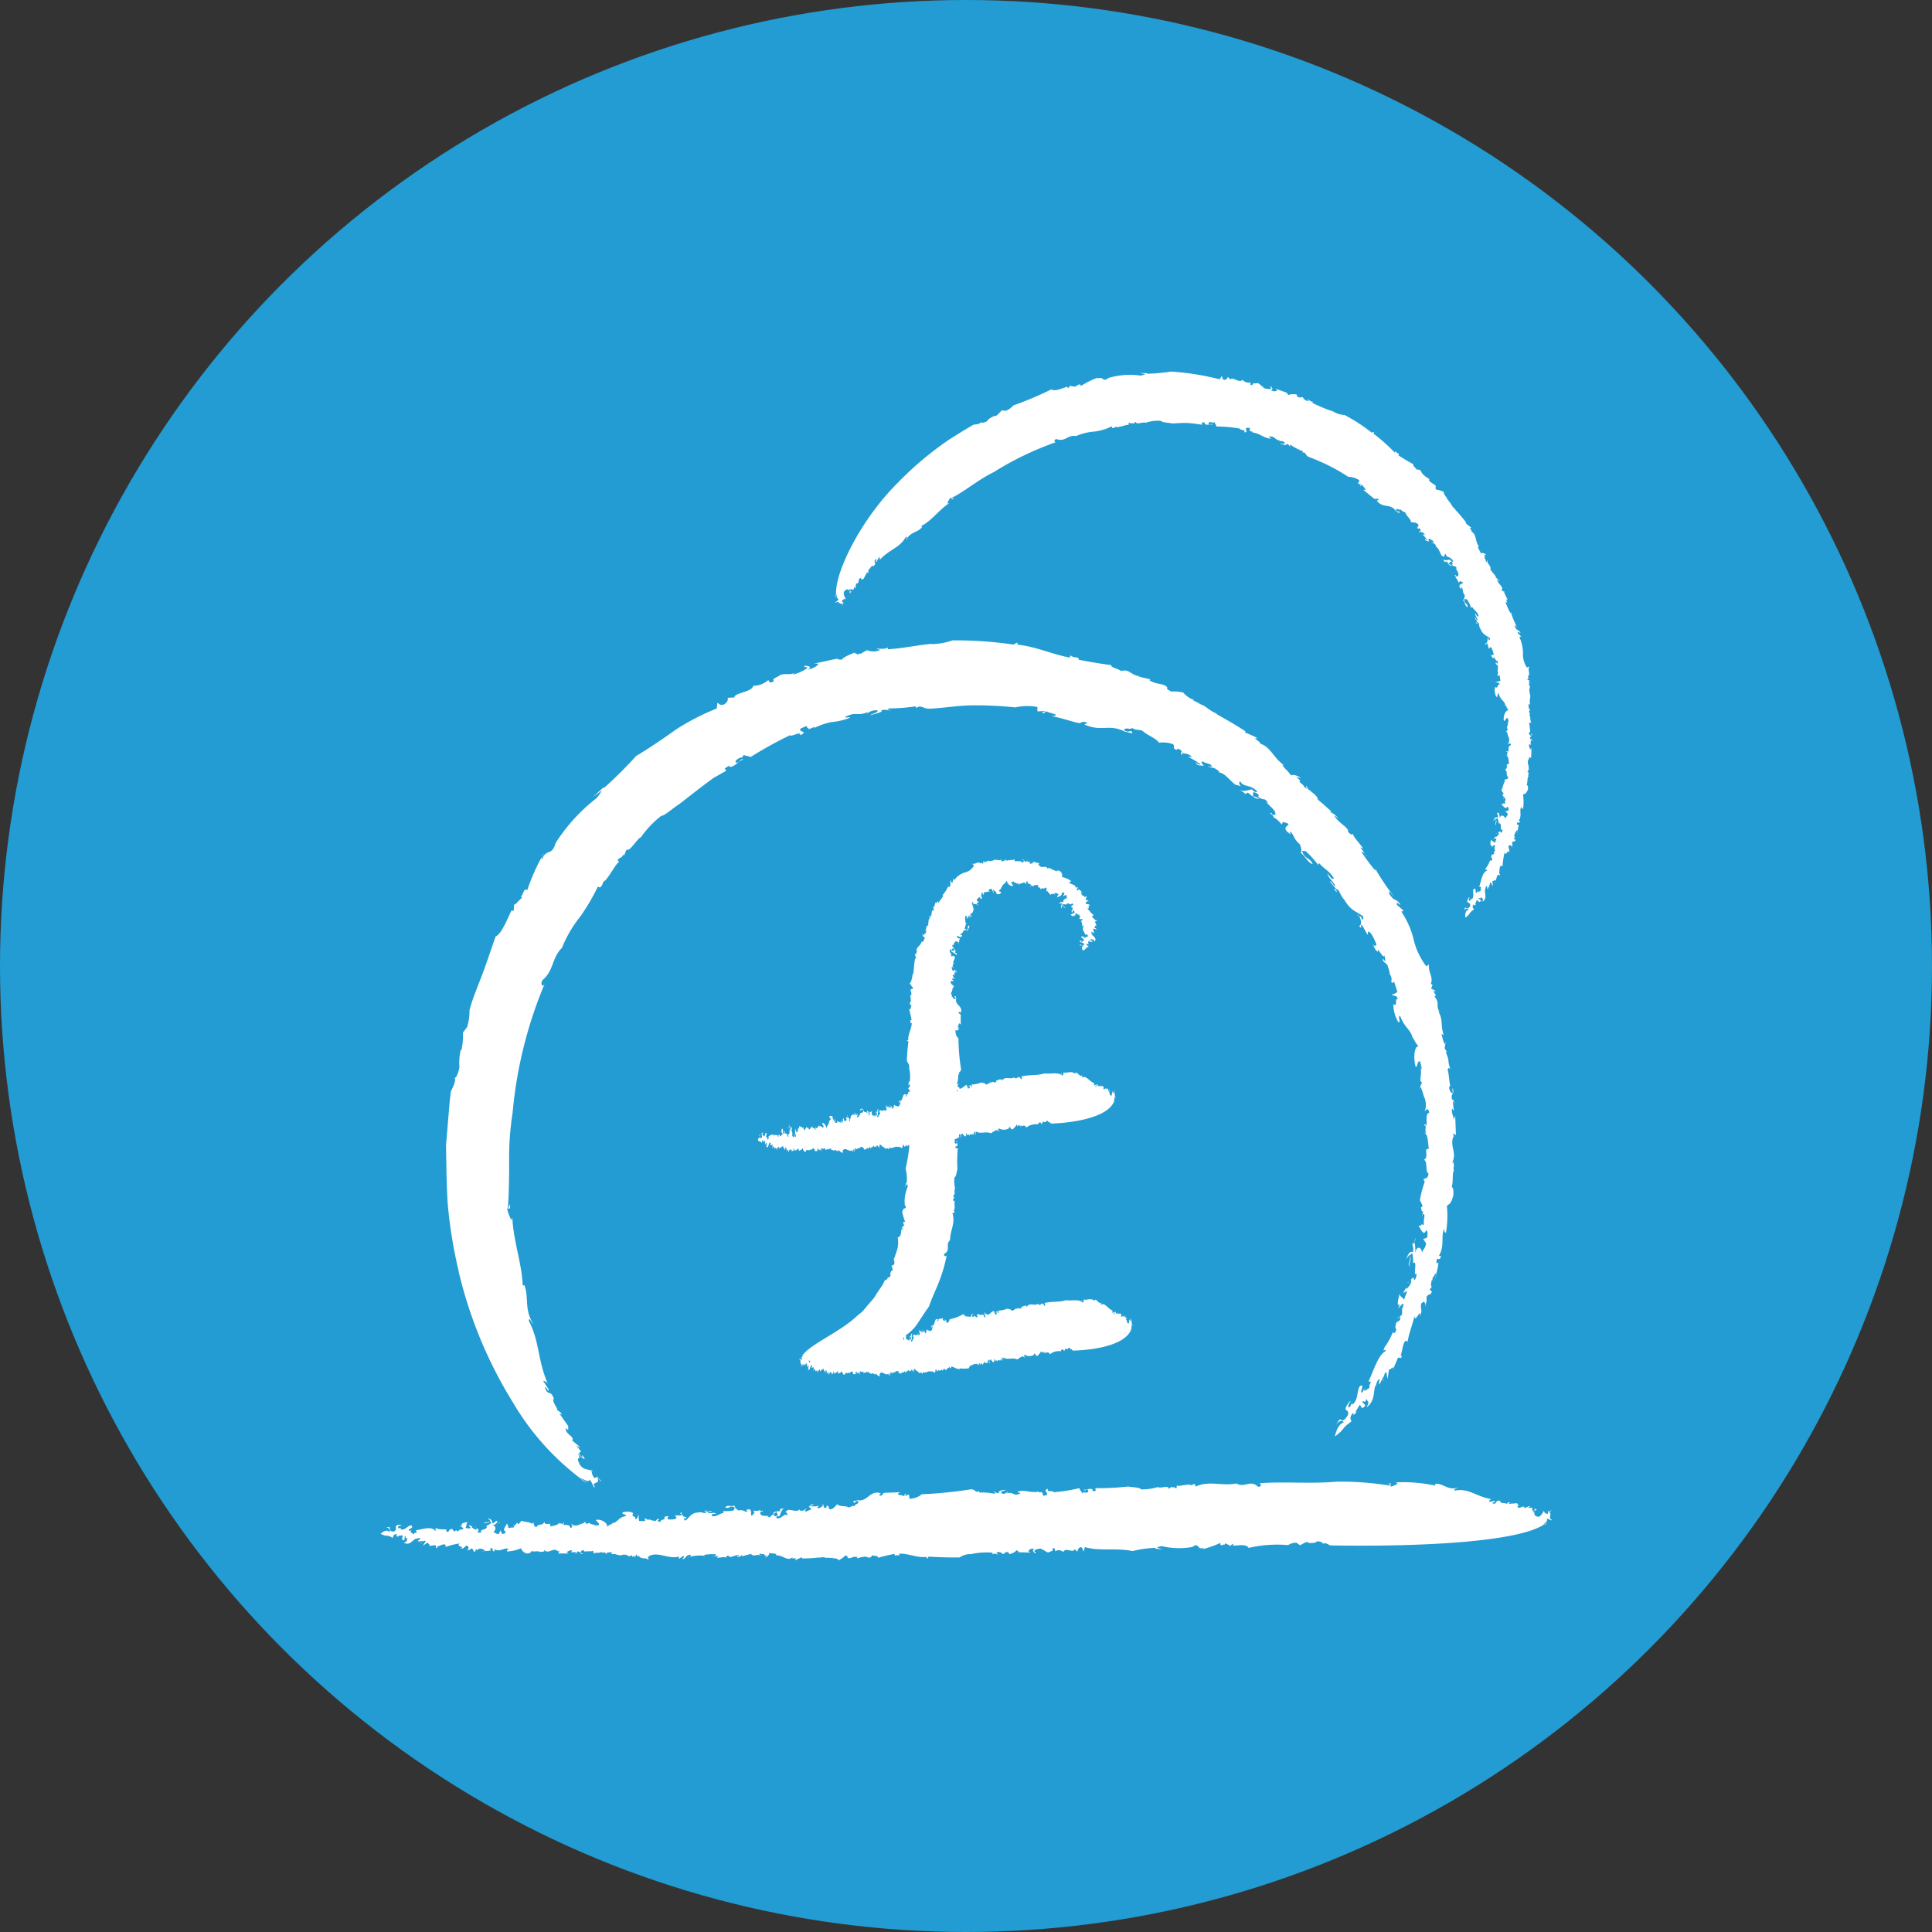 <svg id="Icon-_Donate" xmlns="http://www.w3.org/2000/svg" width="120" height="120" viewBox="0 0 120 120">
  <rect x="0" y="0" width="120" height="120" fill="#333333" stroke="none"/>
  <circle id="Ellipse_16" data-name="Ellipse 16" cx="60" cy="60" r="60" fill="#229cd2"/>
  <g id="Group_678" data-name="Group 678" transform="translate(23.648 23.077)">
    <path id="Path_3638" data-name="Path 3638" d="M75.44,41.294l-.01-.01-.065.231.076-.22Z" transform="translate(-4.807 -12.756)" fill="#fff"/>
    <path id="Path_3639" data-name="Path 3639" d="M74.035,44.111a.979.979,0,0,0,.005-.1c-.014.039-.034.086-.005.1" transform="translate(-5.143 -12.075)" fill="#fff"/>
    <path id="Path_3640" data-name="Path 3640" d="M41.547,29.474a.56.56,0,0,0-.024.3Z" transform="translate(-13.27 -15.709)" fill="#fff"/>
    <path id="Path_3641" data-name="Path 3641" d="M74.352,41.068c-.055-.109.078-.276,0-.292-.009.1-.1.224,0,.292" transform="translate(-5.072 -12.883)" fill="#fff"/>
    <path id="Path_3642" data-name="Path 3642" d="M42.053,29.745l-.046.005a.126.126,0,0,1-.005.06Z" transform="translate(-13.148 -15.641)" fill="#fff"/>
    <path id="Path_3643" data-name="Path 3643" d="M55.088,18.78h0l.022-.019-.025.019Z" transform="translate(-9.876 -18.387)" fill="#fff"/>
    <path id="Path_3644" data-name="Path 3644" d="M75.088,30.408a.368.368,0,0,0,.005.057c.019,0,.031-.009-.005-.057" transform="translate(-4.876 -15.475)" fill="#fff"/>
    <path id="Path_3646" data-name="Path 3646" d="M72.185,28.159a.281.281,0,0,0-.209-.13.314.314,0,0,0,.209.13" transform="translate(-5.654 -16.07)" fill="#fff"/>
    <path id="Path_3649" data-name="Path 3649" d="M71.653,27.619h0a.219.219,0,0,1-.05-.023Z" transform="translate(-5.748 -16.178)" fill="#fff"/>
    <path id="Path_3650" data-name="Path 3650" d="M41.71,32.567c-.045.186-.252.189-.171.265.173-.2.215.179.441.008l-.045.152c.055.06.016-.228.123-.138l-.16-.12a.368.368,0,0,1,.23-.164c-.018-.14-.225-.326,0-.535l-.023.078c.095-.217.175-.074.226-.1l-.024.046.173-.134c-.123.106-.086.4-.041.276.168-.226-.074.044-.005-.155.046-.122.124-.042.176-.009l.093-.211c.078.048-.07.136.053.093.012-.1.025-.2.046-.3.23.061.059-.326.314-.34-.055.207.078.021.126.086l.237-.447c.052-.026,0,.151.024.079.1-.052.028-.165.055-.209.076-.007.184-.331.312-.235.274-.231-.085-.224.165-.444.1.016-.121.224.038.158l.152-.295c.021.05.09.136.007.228.58-.689,1.27-.759,1.647-1.463.153-.02.008.11.018.218.228-.552.7-.457,1-.833l-.062-.065c.647-.315,1.1-1,1.737-1.415l-.112.012a1.179,1.179,0,0,1,.207-.365c.045.022.061.206.2.034-.055.005-.147.04-.155-.012.629-.261,1.67-1.141,2.63-1.6a19.344,19.344,0,0,1,3.923-1.883c-.2.084-.19-.16-.021-.17.535.2.709-.295,1.213-.188a3.462,3.462,0,0,1,1.133-.28,3.148,3.148,0,0,0,1.079-.326l.034.1c.119.031.136-.047.252-.077v.031c.282,0,.6-.17.766-.14l0-.122c.165-.024.1.086.261,0v.061l.187-.13c0,.213.472-.024.613.059a2.283,2.283,0,0,1,.948-.12c.065.109.464.108.717.162.249-.009.551-.041.869-.031s.652.06.963.11V21.62l.166.007c-.005.031.015.048-.012.06.109.169.385-.009.506.1-.065-.13-.113-.031-.206-.042-.13-.079.018-.2.2-.112l-.007.029.142-.059c0,.108.106.169.1.275a8.321,8.321,0,0,1,1.477.13c-.083.1.4.05.245.23.349-.012-.015-.175.171-.288.091.022.2-.015.2.065-.055.037.043.143-.036.141l.22.052c.017.022-.038.035-.065.041.472.021.737.37,1.165.375.053-.062-.15-.065-.1-.13.446-.021.308.233.712.25l-.112.071c.142-.028.222-.084.382.072-.01.13-.2.026-.306.041.127.06.465.168.4.022.171.028.187.153.261.22.014-.026-.114-.136,0-.151a3.964,3.964,0,0,0,.768.4c-.015.026-.016.076-.044.08.272-.053.144.169.43.278A12.073,12.073,0,0,1,73.363,25a1.278,1.278,0,0,1,.7.224l-.1.19.222.065c.036.1-.163-.06-.081.093l.148-.062c-.028.065.4.395.029.286l.652.535c.14.123.2-.065.326.1-.008.074-.085-.014-.122.055.378.5.833.139,1.179.631l-.055-.014c.11.028.241.168.261.148.1-.209-.157.009-.2-.208.138-.121.228.087.316-.021.053.145.183.13.277.207.065.226.335.378.341.587.117.028.326-.008.467.158-.007.215-.125.065-.029.261l.1-.044c.1.145.06.143.018.171.114.145.209.024.307.248l-.162-.034a1.491,1.491,0,0,1,.318.361c-.05.034-.109-.042-.14-.107-.039.2.2.13.227.2.023-.044-.065-.185.065-.188.061.1.276.108.233.251l-.167-.046c.224.141.191.021.339.268-.015-.008-.031.014-.052.022.21.069.245.338.387.564.077.038.155.05.176.093-.036-.16.012-.144.088-.214-.028.268.342.145.446.48a.11.11,0,0,1-.158-.108c-.213.005-.348.079-.529-.04.1.08.208.187.13.2l.16-.061c.046.061.072.115.1.163.107-.031.057-.222.215-.113.158.136-.084.181,0,.166.211.19.215,0,.318.247-.026-.015-.08-.042-.08-.069.059.187.269.383.123.535-.052,0-.106.025-.125-.046l.023-.015c-.224-.107.117.13-.069.167.085-.065.191.177.231.291l.088-.095c.51.17-.222.1.007.421.191.177-.016-.1.13-.007.062.158,0,.261.16.457-.01.082,0,.233-.12.3.13.1.146.425.295.446.007-.282-.22-.171-.206-.507l.16.014a1.929,1.929,0,0,1,.267.55c.012-.038.039-.065.071-.059.16.25.318.275.391.556-.1.083-.145-.08-.2-.188-.018.209.065.181.145.46-.093.055-.07-.179-.179-.169l.155.277-.021.008c.185-.024.081.228.207.387.174.423.391.419.616.618-.025.082-.065.115-.113.1.041-.134-.012-.095-.065-.117.065.144-.065.381-.16.322.123.218.065-.114.162.012l.09.326c.076-.065.059-.186.179-.038a1.788,1.788,0,0,1,.126.4c-.052-.015-.117.1-.155-.044-.005.1.035.238.138.269.016-.225.181.313.271.125a1.739,1.739,0,0,1-.031.229c-.007-.048-.065-.038-.065-.113-.122.095.074.162.1.232-.012.08.016.274-.034.3a.235.235,0,0,1-.008.271c.047.093.09-.012.141.007l.057.337c-.071.034-.276.1-.315.058.1.112.233,0,.265.192-.168-.081-.061.272-.269.147-.086.127-.016.43.053.593.134.087.036-.2.153-.2.123.472.436.462.421.831l.024-.1c.091.218.074.2.189.316-.155-.045-.376.3-.307.661.079.025.123-.218.248-.168l.048.246c-.01.019-.038-.007-.061-.038.077.22-.152.423.031.477l-.212.235.091-.093c.076.027.106.275.138.326a.43.43,0,0,1-.065.486c.062-.044.2-.157.227.044-.245,0-.093.421-.218.413,0,.081-.074.222.025.233l-.151-.017c.211.023.189.318.218.545-.287-.065.014.25-.261.333.192.055.046.4.21.457,0,.175-.184.141-.251.179l.065.086c-.1.078-.151.4-.235.578l.146.2-.087.055c.039.035.042.186.12.1l-.024.095c.185.036.031.143.081.349-.037.04-.079.021-.1-.025-.016.1-.1.039-.177.08.061-.061.269.4.4.158.08-.005.106.158.055.247l-.177.027.155.147c0,.155-.12.2-.167.313.017-.126-.261-.336-.326-.023a.861.861,0,0,0-.08-.364c-.019.065-.041.093-.093-.021.005.252.09.1.058.346-.146-.045-.208.012-.306.207l.144-.13a.093.093,0,0,1,.033.039.107.107,0,0,1,.117-.065c-.012.046.121.318.022.338.286-.19.081.467.254.346.036.038,0,.21-.079.208-.058-.23-.207.109-.3.048.023.086.151-.13.179-.014-.021.123-.134.187-.2.241l-.015-.058-.113.166c.065.05.17-.144.164.037-.043.036-.057.214-.113.192-.076-.108-.226-.089-.208-.237-.025.12-.122.5.06.391l-.047.14c.088-.069.274-.287.208.005l-.028-.012.05.233-.1.062c.038.009.061.052.033.124-.05,0-.09.065-.146.043-.065.213.015.22.046.261-.029.123-.074.157-.141.071a1.554,1.554,0,0,1-.278.522c-.017.237.047-.033.1.13-.313.09-.377.659-.5,1.014.254,0-.019.1.144.253-.033-.1-.312.246-.233-.078l-.062.191c-.172.065.052-.338-.2-.227-.085.2.082.446-.115.64-.106-.151-.042.2-.173.065-.028-.074.02-.13.042-.2l-.05.026c-.261.408.109.212.093.492-.122.273-.227.144-.3.123a.368.368,0,0,0-.1.256c0-.206.251-.243.3-.121-.228.025-.227.379-.2.488.379-.278.15-.254.533-.507-.025-.076-.179-.146-.008-.33.005.174.088.034.13.007-.107,0,.041-.168.039-.252.1-.025.13.23.28.026l-.183-.141c.072-.071.13.11.172-.1.058.151.184.052.089.318.326-.217.126-.513.16-.778,0,.029.028.044.031.074-.031-.076.017-.164.034-.239.113-.136.041.165.114.149l.1-.257a.036.036,0,0,1,.018,0c0-.079.007-.151.069-.153a2.262,2.262,0,0,0,.125.241l-.031-.333c.057.059.214-.174.183.039.05-.138.093-.277.13-.417l.157.021c.012-.108-.016-.122-.078-.012.088-.13-.016-.712.238-.537a5.309,5.309,0,0,1,.134-.886c.041.349.277-.3.241.046.123-.172-.024-.261,0-.417.105-.123.231-.02.238.15l-.014-.2.028.012-.039-.181c.123-.146.158.005.224-.164l-.119-.084.107-.1c-.071.029-.071-.081-.048-.209l.028.01.015-.16c.044.172.061-.13.139-.041a1.77,1.77,0,0,0,.065-.379l-.1.022c-.008-.326.138.017.2-.234l-.107-.007c.251-.33.019-.638.183-.886,0,.16.126.142.1.13a2.758,2.758,0,0,0-.005-.881c.167-.065.213-.083.311-.326.012-.185,0-.214-.082-.284.084-.17.017-.513.13-.513-.085-.048.031-.158-.037-.261l.047-.018-.108.008c.267-.3-.107-.539.117-.848l.026.055-.037-.136c.047-.02.074.036.134.044.019-.209.02-.419.028-.629l-.08.124c-.01-.13-.114-.22-.048-.372.158.25.009-.208.126-.25l.046.13c-.015-.184-.016-.184-.122-.166-.045-.237.2-.17.076-.387v.157c-.061.048-.152-.061-.152-.166.016-.025.061-.1.077-.022a3.935,3.935,0,0,0-.065-.548c.023-.1.1-.076.136-.023-.134-.391,0-.183-.13-.577h.061l-.086-.13.108-.21-.073.082a.961.961,0,0,1-.057-.365l.1.052c-.087-.365.1-.451-.057-.788.014-.027.047.024.065.05-.182-.307.114-.272-.117-.572.034.015.065-.027.091-.019l-.088-.139.122-.01-.2-.089.1-.114-.069-.047c.2-.2-.022-.4.1-.652l-.142.07a1.42,1.42,0,0,1-.248-.9,2.544,2.544,0,0,0-.228-1l.119-.025-.22-.225c.046-.174.126.055.171-.01-.153-.267-.208-.065-.344-.385.023-.2.1.031.169.1a5.178,5.178,0,0,1-.411-.96c-.017,0-.043,0-.045.009a4.044,4.044,0,0,1-.3-.683c.053-.017.085.035.12.085-.027-.082-.039-.207-.12-.252l.13.042c-.053-.181-.28-.47-.185-.559-.034.04-.12.07-.179-.079.142-.167-.254-.36-.292-.627.055.007.153.168.13.121-.018-.136-.15-.2-.255-.271l.083,0-.378-.475c.12-.168-.295-.48-.158-.513-.1-.19.016.2-.13-.027.033-.1-.149-.2-.04-.246l.026.018-.1-.16.16.043a.321.321,0,0,0-.354-.123c-.031-.163-.2-.314-.147-.43l.057.031c-.282-.331-.134-.783-.494-.948,0-.031.025-.045.055,0l-.146-.228h.108l-.365-.287.044-.029A9.9,9.9,0,0,0,79.971,27l.059.025c-.336-.261-.212-.346-.457-.535a.056.056,0,0,1,.04.007l-.175-.21.083.007c-.217-.076-.269-.54-.261-.377-.123-.042-.314-.13-.391-.1-.215-.2,0-.1-.089-.271-.149-.158-.25-.109-.419-.354l.047-.039c-.1-.088-.2-.117-.337-.244l.06.018c-.308-.121-.149-.412-.513-.37-.065-.12-.284-.248-.2-.332-.351-.186-.606-.348-.933-.551.076-.2-.071-.042-.182-.278l-.052.1a11.14,11.14,0,0,0-1.321-1.177l.044-.1-.164.031a10.566,10.566,0,0,0-1.681-1.09,1.5,1.5,0,0,1-.678-.2h.031a9.116,9.116,0,0,1-1.358-.557c.046-.029.012-.079.076-.083-.157.062-.277-.11-.378-.155l.088.124a.364.364,0,0,1-.365-.233l-.253.019a.1.1,0,0,1-.022-.058l-.057.038-.065-.179c-.065.01-.367-.046-.5.053,0-.05-.2-.148-.031-.124l-.787-.286.11.086c-.016.107-.273.1-.383.014.186-.034.055-.142.007-.239-.124.022.065.121-.005.16a.829.829,0,0,1-.511-.093l.093-.017c-.2-.022-.235-.22-.425-.249-.189.05-.294-.053-.3.13-.25-.012-.065-.141-.14-.174a.5.5,0,0,1-.486-.162c-.184.237-.638-.228-.728-.015l-.179-.163a.237.237,0,0,1-.241.181c-.144-.081-.093-.182-.13-.248l-.134.213a16.713,16.713,0,0,0-3.031-.479,11.854,11.854,0,0,1-1.5.138l.055-.034-.514-.018.376.071a1.134,1.134,0,0,1-.3.093,4.708,4.708,0,0,0-1.985.142c-.395.326-.332-.179-.717.076.031-.029.038-.065.065-.1a5.634,5.634,0,0,0-1.081.532c-.01-.261-.29.074-.282-.065l-.01.11c-.115-.039-.355-.005-.341-.085l-.16.181-.045-.1c-.261.071-.783.326-.988.164a20.682,20.682,0,0,1-2.367,1,1.179,1.179,0,0,1-.457.331l-.241-.027c-.158.122-.274.346-.466.367a.042.042,0,0,1,0-.04c-.16.12-.356.152-.46.346-.191.1-.408.144-.41.008.088.2-.417.2-.417.2s-.608.346-1.53.935A20.308,20.308,0,0,0,45.4,25.354c-2.251,2.23-3.864,5.425-3.852,6.875.055.125.014.374.167.34" transform="translate(-13.268 -18.462)" fill="#fff"/>
    <path id="Path_3651" data-name="Path 3651" d="M73.313,30.915l.13.134-.028-.113a.1.1,0,0,1-.1-.021" transform="translate(-5.321 -15.348)" fill="#fff"/>
    <path id="Path_3652" data-name="Path 3652" d="M70.561,26.382a.106.106,0,0,0-.045.087c.081.055.052-.031.045-.087" transform="translate(-6.019 -16.482)" fill="#fff"/>
    <path id="Path_3653" data-name="Path 3653" d="M74.71,39.763l.031-.119-.023-.007Z" transform="translate(-4.971 -13.168)" fill="#fff"/>
    <path id="Path_3654" data-name="Path 3654" d="M74.933,35.87l0-.012c-.065-.091-.034-.034,0,.012" transform="translate(-4.925 -14.125)" fill="#fff"/>
    <path id="Path_3655" data-name="Path 3655" d="M74.611,39.3l.007-.016-.029-.039Z" transform="translate(-5.001 -13.265)" fill="#fff"/>
    <path id="Path_3656" data-name="Path 3656" d="M74.35,40.789a.11.11,0,0,0-.008-.065c-.008.019-.018.039-.028.065a.085.085,0,0,1,.037,0" transform="translate(-5.07 -12.896)" fill="#fff"/>
    <path id="Path_3657" data-name="Path 3657" d="M74.836,37.329a.2.2,0,0,0,.1.05c0-.04-.022-.065-.1-.05" transform="translate(-4.939 -13.746)" fill="#fff"/>
    <path id="Path_3658" data-name="Path 3658" d="M71.359,49.453l.074.112c-.033-.079-.055-.106-.074-.112" transform="translate(-5.809 -10.714)" fill="#fff"/>
    <path id="Path_3659" data-name="Path 3659" d="M71.4,63.338c0-.01-.007-.012-.012-.019-.029.1-.065.227-.13.439Z" transform="translate(-5.833 -7.247)" fill="#fff"/>
    <path id="Path_3660" data-name="Path 3660" d="M67.976,42.565a.5.5,0,0,1-.151-.124c.05.076.1.13.151.124" transform="translate(-6.692 -12.467)" fill="#fff"/>
    <path id="Path_3661" data-name="Path 3661" d="M69.43,65.563l.155-.13c-.041-.012-.1.031-.155.13" transform="translate(-6.291 -6.719)" fill="#fff"/>
    <path id="Path_3662" data-name="Path 3662" d="M68.72,68.664c.017-.053.031-.117.046-.181-.034.069-.08.155-.046.181" transform="translate(-6.471 -5.956)" fill="#fff"/>
    <path id="Path_3663" data-name="Path 3663" d="M28.813,73.44a1.413,1.413,0,0,0,.451.315Z" transform="translate(-16.445 -4.717)" fill="#fff"/>
    <path id="Path_3664" data-name="Path 3664" d="M70.039,63.054c-.042-.2.146-.529.053-.548-.023.19-.158.434-.053.548" transform="translate(-6.148 -7.451)" fill="#fff"/>
    <path id="Path_3665" data-name="Path 3665" d="M29.4,73.026a.487.487,0,0,0-.007.065.329.329,0,0,1,.091.065l-.084-.13Z" transform="translate(-16.3 -4.821)" fill="#fff"/>
    <path id="Path_3666" data-name="Path 3666" d="M27.6,41.908l0-.007.014-.047-.018.053Z" transform="translate(-16.748 -12.614)" fill="#fff"/>
    <path id="Path_3667" data-name="Path 3667" d="M26.915,42.638l.13-.225a.469.469,0,0,0-.13.225" transform="translate(-16.92 -12.474)" fill="#fff"/>
    <path id="Path_3668" data-name="Path 3668" d="M68.335,43.152l.044.1c.025,0,.035-.018-.044-.1" transform="translate(-6.565 -12.289)" fill="#fff"/>
    <path id="Path_3670" data-name="Path 3670" d="M62.237,39.568a.9.9,0,0,0,.418.174.636.636,0,0,0-.418-.174" transform="translate(-8.089 -13.185)" fill="#fff"/>
    <path id="Path_3671" data-name="Path 3671" d="M66.366,44.19l.008-.007h-.01Z" transform="translate(-7.057 -12.031)" fill="#fff"/>
    <path id="Path_3673" data-name="Path 3673" d="M61.416,39h0a.532.532,0,0,1-.1-.027Z" transform="translate(-8.318 -13.333)" fill="#fff"/>
    <path id="Path_3674" data-name="Path 3674" d="M22.949,71.022a27.289,27.289,0,0,0,3.378,8.143,16.227,16.227,0,0,0,4.15,4.68c.208.046.58.338.58.1.273.235.214.511.357.475-.261-.419.351-.117.155-.577l.226.2c.11-.017-.353-.232-.177-.291l-.239.1a.808.808,0,0,1-.177-.46c-.22-.112-.572-.008-.811-.529l.108.109c-.291-.343-.05-.314-.078-.412l.061.079-.138-.37c.112.275.561.513.4.332-.277-.457.039.145-.232-.146-.165-.185-.018-.212.048-.251l-.277-.341c.1-.057.173.233.158.021L30,81.518c.171-.252-.468-.406-.391-.772.284.284.059-.085.171-.086l-.554-.793c-.017-.1.213.164.12.05-.033-.2-.22-.213-.272-.3.02-.112-.387-.61-.207-.688-.224-.625-.352-.112-.562-.7.06-.127.261.406.233.112l-.344-.53a.366.366,0,0,1,.315.235c-.685-1.572-.509-2.637-1.21-3.978.053-.25.14.112.282.217-.572-.955-.253-1.542-.543-2.413l-.113.017c-.037-1.325-.583-2.774-.642-4.235l-.053.182a2.717,2.717,0,0,1-.274-.731c.053-.043.261.141.164-.27-.031.091-.05.272-.112.227.052-.637.074-1.6.078-2.668a18.511,18.511,0,0,1,.213-3.224,26.849,26.849,0,0,1,2.026-8.1c-.136.385-.336.119-.166-.148.717-.609.556-1.363,1.208-2.005a7.55,7.55,0,0,1,1.13-1.934,13.379,13.379,0,0,0,1.1-1.869l.125.058c.181-.136.142-.238.269-.427l.026.027c.372-.391.637-1.013.9-1.195l-.1-.112c.209-.245.2-.045.36-.343l.05.057.153-.377c.171.206.631-.652.892-.757a6.185,6.185,0,0,1,1.262-1.329c.181.026.747-.5,1.163-.759l1.319-1.028.749-.558.812-.457-.109-.136.269-.172c.015.035.062.029.031.07.311.043.6-.427.88-.457-.213-.053-.2.093-.36.183-.265.062-.134-.21.212-.317l.011.042.164-.2c.088.1.306.046.391.15A24.751,24.751,0,0,1,43.552,37.7c-.05.175.717-.292.608.022.575-.306-.175-.162.039-.432.174-.057.331-.188.395-.108-.06.087.192.1.061.172l.4-.164c.045.005-.034.071-.072.1a4.165,4.165,0,0,1,1.145-.4,3.8,3.8,0,0,0,1.112-.261c.035-.1-.312.048-.279-.057.732-.374.726,0,1.418-.31l-.123.164a.863.863,0,0,1,.7-.261c.093.13-.3.19-.473.31.257-.081.927-.211.7-.315a1.116,1.116,0,0,1,.633.043c0-.039-.316-.06-.14-.157a11.573,11.573,0,0,0,1.663-.13c0,.038.042.09,0,.115.41-.261.4.086.983.025.788-.039,1.7-.2,2.6-.2a23.231,23.231,0,0,1,2.6.127,3.421,3.421,0,0,1,1.37-.028l.007.274.43-.017c.153.107-.326,0-.048.146l.187-.139c.016.1,1.05.235.318.311.532.09,1.043.271,1.565.4.343.1.261-.16.628.007.055.1-.153.015-.148.115,1.09.47,1.467-.065,2.491.428h-.1c.2,0,.543.139.562.1-.035-.3-.245.065-.506-.2.11-.2.447.038.49-.13.218.169.413.1.637.175.307.288.852.462,1.043.75a1.883,1.883,0,0,1,.879.095c.186.29-.142.12.192.358l.121-.087c.291.165.226.174.185.224.307.177.342-.005.683.3l-.275-.021a4.556,4.556,0,0,1,.793.473c-.05.06-.2-.042-.306-.13.109.3.406.152.511.243,0-.069-.261-.261-.059-.289.182.142.513.108.568.326l-.282-.025c.463.165.308,0,.747.326-.031-.007-.037.027-.062.043.391.041.652.464,1.055.777a1.059,1.059,0,0,1,.342.113c-.188-.239-.1-.222-.045-.339.177.41.631.163,1.064.652-.057.052-.237.029-.326-.139-.314.042-.457.174-.822.025.22.1.465.25.359.288l.189-.117c.12.083.2.163.291.229.13-.065-.1-.346.226-.207.349.181.025.287.13.251.446.287.307-.023.637.373-.048-.022-.145-.062-.164-.106.211.31.683.58.591.837-.078,0-.136.053-.222-.055l.031-.024c-.413-.136.276.189.031.27.071-.117.423.249.573.421l.053-.16c.882.2-.236.184.344.661.391.284-.089-.164.183-.021.2.261.175.442.537.749.042.139.158.391.045.522.241.166.513.689.75.7-.214-.457-.457-.243-.668-.811l.232.008a6.96,6.96,0,0,1,.788.871c-.007-.065.012-.112.06-.107.382.417.613.449.9.925-.081.149-.25-.126-.4-.308.112.36.211.306.5.778-.093.1-.212-.3-.356-.276l.391.464a.1.1,0,0,0-.023.016c.236-.057.261.383.532.646.446.758.772.717,1.179,1.05.016.145-.014.207-.091.188-.025-.238-.074-.166-.163-.2.174.248.144.673-.02.575.3.374.016-.2.225.009l.319.565c.062-.12-.034-.33.217-.081a3.661,3.661,0,0,1,.348.717c-.074-.024-.106.184-.217-.072.037.183.15.438.3.487-.079-.415.373.565.4.213l.079.415c-.037-.085-.112-.065-.149-.2-.109.177.187.282.261.4.031.145.174.489.126.543a.552.552,0,0,1,.109.5c.1.168.112-.027.182.005l.2.623c-.079.065-.312.208-.379.13.166.2.3-.015.412.339-.246-.139.026.509-.286.291a2.245,2.245,0,0,0,.3,1.1c.2.153-.036-.362.113-.387.338.871.708.835.816,1.525v-.187a1.594,1.594,0,0,0,.341.578c-.217-.072-.367.587-.182,1.268.113.04.1-.423.268-.338a3.161,3.161,0,0,1,.11.463c-.009.037-.048-.01-.08-.065.124.412-.134.822.1.909l-.214.465.093-.184c.1.044.2.513.244.606a1.19,1.19,0,0,1,.031.929c.065-.089.218-.317.29.065-.306.022-.065.813-.222.811.014.155-.065.432.065.444l-.192-.018c.277.023.265.587.322,1.019-.365-.1.045.475-.3.663.241.085.071.764.277.848,0,.334-.222.289-.308.368l.079.158a6.434,6.434,0,0,0-.3,1.131l.172.363-.113.114c.047.061.043.349.145.183l-.036.183c.23.046.037.269.079.652-.053.08-.1.048-.121-.037-.035.183-.141.086-.235.173.082-.123.3.731.492.251.1-.019.12.287.046.462l-.228.072.182.261c-.024.292-.19.384-.261.608.039-.239-.284-.6-.412,0a2.352,2.352,0,0,0-.047-.667c-.035.122-.065.177-.114-.031-.037.475.093.181.018.645-.179-.065-.268.048-.419.43l.2-.265a.131.131,0,0,1,.037.065c.046-.109.082-.134.158-.143-.022.089.11.587-.019.637.4-.391.007.861.255.611.039.065-.038.391-.139.4-.034-.423-.287.231-.4.13.015.158.217-.261.234-.05a.958.958,0,0,1-.312.473l0-.1-.192.322c.071.086.261-.288.2.047-.065.071-.121.408-.189.374-.076-.192-.275-.136-.22-.416-.057.228-.27.945-.007.717l-.1.261c.141-.138.438-.564.273-.017l-.034-.018,0,.421-.152.13c.046.012.065.087.012.224-.065.016-.136.138-.2.1-.138.4-.05.4-.016.475-.082.226-.153.293-.213.147a4.108,4.108,0,0,1-.54.983c-.112.43.076-.065.081.22-.451.2-.747,1.235-1.062,1.881.346-.027-.065.187.093.43,0-.177-.542.47-.291-.108l-.17.342c-.269.141.22-.6-.169-.374-.213.362-.065.779-.442,1.137-.08-.251-.155.359-.275.13-.005-.127.089-.229.153-.356l-.081.052c-.559.74.055.356-.1.842-.3.488-.391.274-.486.248a1.061,1.061,0,0,0-.27.449c.1-.353.481-.443.494-.239-.338.065-.513.673-.532.856.68-.517.342-.449,1.012-.923,0-.13-.186-.234.141-.572-.074.3.108.048.182,0-.15.008.136-.3.171-.441.153-.055.081.384.382.014l-.2-.227c.13-.136.136.177.28-.2.017.261.232.065-.009.548.539-.422.4-.913.554-1.388-.008.053.022.078.014.13a1.115,1.115,0,0,1,.136-.434c.211-.256-.01.29.1.253l.246-.472c.014-.005.019-.005.024,0,.031-.142.071-.271.158-.282a3.3,3.3,0,0,0,.074.411l.09-.587c.057.1.346-.346.233.046l.326-.769.2.018c.055-.2.024-.217-.1-.01.179-.236.2-1.291.494-1,.119-.661.253-.862.439-1.637-.048.632.457-.583.306.052.217-.326.034-.475.1-.769.164-.241.3-.065.277.249l.027-.37.034.018-.007-.326c.2-.284.206-.01.334-.33l-.143-.12.157-.2c-.1.062-.078-.142-.026-.384l.036.015.047-.3c.022.313.108-.257.19-.095a3.379,3.379,0,0,0,.146-.717l-.13.053c.034-.614.173.014.29-.466h-.136c.387-.646.1-1.2.337-1.692-.02.3.145.252.109.239a6.6,6.6,0,0,0,.055-1.664c.215-.148.277-.183.4-.659.016-.352,0-.4-.1-.527.112-.334.012-.978.155-.988-.108-.083.033-.306-.055-.5l.059-.039-.134.027c.326-.6-.174-1.014.083-1.625l.038.1-.057-.255c.058-.042.095.061.171.07l-.044-1.2-.085.241c-.031-.25-.165-.408-.11-.7.251.457-.038-.391.1-.484l.087.249q-.06-.346-.189-.3c-.108-.444.211-.339.01-.738l.035.3c-.065.1-.2-.1-.227-.3.014-.05.053-.2.091-.048-.1-.348-.105-.89-.179-1.036.015-.2.117-.152.166-.053-.233-.737.009-.356-.286-1.081h.078l-.15-.237.065-.4-.065.153A2.876,2.876,0,0,1,84,56.255l.136.088c-.227-.676-.012-.852-.326-1.469.008-.052.065.042.1.089-.341-.554.044-.513-.363-1.049.05.024.07-.055.109-.042l-.165-.25.151-.028-.291-.15.089-.22-.106-.082c.17-.391-.181-.728-.12-1.208l-.155.14a4.425,4.425,0,0,1-.779-1.613,5.394,5.394,0,0,0-.776-1.792l.145-.053-.428-.374c-.042-.306.2.084.222-.031-.365-.453-.316-.095-.691-.642-.086-.344.155.044.284.155a15.318,15.318,0,0,1-1.109-1.643c-.022,0-.061,0-.055.02a11.6,11.6,0,0,1-.848-1.138c.065-.033.139.052.217.136-.089-.139-.185-.349-.326-.42l.207.06c-.191-.3-.678-.777-.618-.928-.017.069-.117.127-.314-.1.065-.275-.623-.554-.854-1,.08.007.326.265.261.189a1.174,1.174,0,0,0-.541-.427l.113-.015c-.288-.251-.562-.513-.859-.751.041-.278-.809-.7-.634-.772-.292-.282.179.306-.215-.023-.034-.164-.372-.279-.254-.377l.053.024-.271-.234.265.043c-.251-.187-.516-.229-.6-.155-.16-.261-.5-.5-.532-.671l.11.039c-.688-.451-.836-1.153-1.508-1.346-.026-.046,0-.072.08-.01l-.4-.317.163-.017a7.686,7.686,0,0,0-.788-.353l.052-.057c-.457-.322-1.225-.752-1.849-1.109l.109.025c-.723-.317-.609-.465-1.167-.645a.12.12,0,0,1,.069,0l-.465-.228.136-.015c-.417-.024-.893-.678-.742-.449a2.1,2.1,0,0,0-.7-.061c-.509-.241-.083-.15-.372-.363-.372-.171-.5-.065-.985-.326l.039-.065c-.248-.08-.419-.087-.76-.2l.113,0c-.6-.059-.616-.472-1.156-.32-.207-.16-.678-.222-.61-.365-.739-.1-1.3-.2-2.017-.333-.055-.273-.155-.025-.548-.278v.139c-1.008-.162-2.123-.691-3.261-.8l-.017-.136-.245.13a23.724,23.724,0,0,0-3.79-.261,4.16,4.16,0,0,1-1.31.232l.053-.021c-.884.074-1.795.286-2.761.34.052-.065-.048-.09.053-.142-.206.179-.561.086-.768.112l.256.065a.974.974,0,0,1-.816.021,3.424,3.424,0,0,0-.4.227c-.031-.007-.078-.017-.088-.037l-.06.088-.261-.119c-.1.06-.648.239-.783.445-.055-.046-.457,0-.162-.1l-1.554.332c.084-.009.172,0,.257,0,.065.11-.365.33-.611.361.271-.21-.031-.191-.192-.238-.182.14.213.05.127.158a2.36,2.36,0,0,1-.905.4l.138-.112c-.326.168-.567.007-.906.139-.27.209-.532.2-.384.387-.424.2-.229-.084-.38-.053a1.382,1.382,0,0,1-.907.333c-.093.415-1.2.428-1.167.726l-.422.021c.023.074.031.257-.235.418-.294.072-.295-.077-.41-.1l-.036.348a14.692,14.692,0,0,0-2.527,1.3c-.82.587-1.668,1.165-2.478,1.649a27.382,27.382,0,0,1-2.033,2.016l.055-.1c-.254.2-.48.432-.721.647l.57-.424a3.266,3.266,0,0,1-.335.482A10.985,10.985,0,0,0,28.97,44.41c-.25.866-.572.277-.871,1.064.017-.072-.005-.12.007-.188a12.34,12.34,0,0,0-.9,2.059c-.222-.251-.292.486-.4.333l.074.13c-.17.124-.435.5-.482.4-.018.138-.022.282-.033.421l-.13-.034c-.238.457-.623,1.484-.989,1.611-.215.6-.466,1.382-.764,2.187s-.659,1.63-.861,2.4a3.28,3.28,0,0,1-.149,1.049l-.255.336a4.187,4.187,0,0,1-.1,1.109c-.018-.005-.028-.022-.034-.047a3.385,3.385,0,0,0-.084,1.083c-.076.4-.224.783-.351.638.256.077-.179.858-.179.858s-.05.326-.1.913-.12,1.435-.206,2.471c.025,1.034.02,2.261.106,3.6a29.007,29.007,0,0,0,.687,4.225" transform="translate(-18.109 -15.122)" fill="#fff"/>
    <path id="Path_3675" data-name="Path 3675" d="M66.24,44.167l.269.22-.112-.192c-.027.019-.065.034-.157-.027" transform="translate(-7.088 -12.035)" fill="#fff"/>
    <path id="Path_3676" data-name="Path 3676" d="M58.7,37.506c.171.065.055-.06-.007-.13-.019.025-.033.059.007.13" transform="translate(-8.979 -13.733)" fill="#fff"/>
    <path id="Path_3677" data-name="Path 3677" d="M67.565,45.557a.386.386,0,0,0-.13-.126.3.3,0,0,0,.13.126" transform="translate(-6.79 -11.719)" fill="#fff"/>
    <path id="Path_3678" data-name="Path 3678" d="M70.662,60.544l.045-.23-.029-.008-.016.239Z" transform="translate(-5.983 -8.001)" fill="#fff"/>
    <path id="Path_3679" data-name="Path 3679" d="M70.294,61.789a2.768,2.768,0,0,1,.065-.284.457.457,0,0,0-.065.284" transform="translate(-6.075 -7.701)" fill="#fff"/>
    <path id="Path_3680" data-name="Path 3680" d="M70.6,53.09l-.007-.024c-.089-.17-.046-.061.007.024" transform="translate(-6.012 -9.833)" fill="#fff"/>
    <path id="Path_3681" data-name="Path 3681" d="M70.562,59.683l.009-.031-.036-.071Z" transform="translate(-6.015 -8.182)" fill="#fff"/>
    <path id="Path_3682" data-name="Path 3682" d="M70.083,62.529a.284.284,0,0,0,0-.12c-.012.035-.027.074-.045.125a.072.072,0,0,1,.047-.005" transform="translate(-6.139 -7.475)" fill="#fff"/>
    <path id="Path_3683" data-name="Path 3683" d="M70.747,55.882c.061.065.1.085.13.085-.007-.077-.036-.125-.13-.085" transform="translate(-5.962 -9.11)" fill="#fff"/>
    <path id="Path_3684" data-name="Path 3684" d="M39.358,57.2a.06.06,0,0,0,0-.014l-.074,0Z" transform="translate(-13.827 -8.781)" fill="#fff"/>
    <path id="Path_3685" data-name="Path 3685" d="M55.338,54.811c.031,0,.046-.065.065-.121Z" transform="translate(-9.814 -9.404)" fill="#fff"/>
    <path id="Path_3686" data-name="Path 3686" d="M39.157,56.108c.017-.082.1,0,.082-.077-.031.019-.086-.031-.082.077" transform="translate(-13.859 -9.069)" fill="#fff"/>
    <path id="Path_3687" data-name="Path 3687" d="M55.249,54.223a.316.316,0,0,0,.015.038.027.027,0,0,1,.014-.024Z" transform="translate(-9.836 -9.521)" fill="#fff"/>
    <path id="Path_3688" data-name="Path 3688" d="M50.126,56.094h0l0,.016Z" transform="translate(-11.118 -9.054)" fill="#fff"/>
    <path id="Path_3690" data-name="Path 3690" d="M43.5,55.347c.026.014.05-.048.057-.109-.023,0-.042.025-.057.109" transform="translate(-12.772 -9.268)" fill="#fff"/>
    <path id="Path_3693" data-name="Path 3693" d="M43.713,55.172h0a.115.115,0,0,1,.01-.031Z" transform="translate(-12.72 -9.292)" fill="#fff"/>
    <path id="Path_3694" data-name="Path 3694" d="M42.444,55.34l.041.012a.168.168,0,0,1,0-.09l-.045.078Z" transform="translate(-13.038 -9.262)" fill="#fff"/>
    <path id="Path_3695" data-name="Path 3695" d="M44.242,54.987a.232.232,0,0,0-.028-.087c-.026.031.007.059.028.087" transform="translate(-12.597 -9.352)" fill="#fff"/>
    <path id="Path_3696" data-name="Path 3696" d="M39.6,56.137l.042.007,0-.024-.038.018Z" transform="translate(-13.748 -9.047)" fill="#fff"/>
    <path id="Path_3697" data-name="Path 3697" d="M40.867,56h0c.021-.058.005-.033,0,0" transform="translate(-13.432 -9.086)" fill="#fff"/>
    <path id="Path_3698" data-name="Path 3698" d="M39.712,55.952l.007,0,.005-.036-.012.032Z" transform="translate(-13.72 -9.097)" fill="#fff"/>
    <path id="Path_3699" data-name="Path 3699" d="M39.224,56.038a.033.033,0,0,0,.016-.025L39.214,56a.312.312,0,0,1,.009.036" transform="translate(-13.845 -9.077)" fill="#fff"/>
    <path id="Path_3700" data-name="Path 3700" d="M40.369,55.927a.421.421,0,0,0,0,.1c.012,0,.017-.026,0-.1" transform="translate(-13.557 -9.095)" fill="#fff"/>
    <path id="Path_3701" data-name="Path 3701" d="M53.763,44.317l-.012.005c.023.027.055.065.106.123Z" transform="translate(-10.211 -11.998)" fill="#fff"/>
    <path id="Path_3702" data-name="Path 3702" d="M39.825,67.438l.13-.146c-.057.012-.091.083-.13.146" transform="translate(-13.692 -6.254)" fill="#fff"/>
    <path id="Path_3703" data-name="Path 3703" d="M52.983,45.109c-.093.016-.106-.13-.16-.076.053.031.065.13.16.076" transform="translate(-10.443 -11.822)" fill="#fff"/>
    <path id="Path_3704" data-name="Path 3704" d="M40.048,67.861l-.023-.035a.072.072,0,0,1-.029.029l.052.005Z" transform="translate(-13.649 -6.12)" fill="#fff"/>
    <path id="Path_3705" data-name="Path 3705" d="M44.966,59.887h0l-.012-.016Z" transform="translate(-12.41 -8.109)" fill="#fff"/>
    <path id="Path_3706" data-name="Path 3706" d="M46.807,44.495a.245.245,0,0,0,.037-.024c-.012-.014-.025-.018-.037.024" transform="translate(-11.947 -11.962)" fill="#fff"/>
    <path id="Path_3708" data-name="Path 3708" d="M47.484,47.293c.012-.042.007-.085-.057-.158-.029.039.008.112.057.158" transform="translate(-11.794 -11.293)" fill="#fff"/>
    <path id="Path_3709" data-name="Path 3709" d="M48.244,45.511l-.007,0,.005.005Z" transform="translate(-11.589 -11.7)" fill="#fff"/>
    <path id="Path_3711" data-name="Path 3711" d="M47.442,47.592h0a.189.189,0,0,1,.023.036Z" transform="translate(-11.788 -11.179)" fill="#fff"/>
    <path id="Path_3712" data-name="Path 3712" d="M48.294,45.479l-.052.042a.109.109,0,0,1,.057.072l-.005-.114Z" transform="translate(-11.588 -11.707)" fill="#fff"/>
    <path id="Path_3713" data-name="Path 3713" d="M47.388,48.645a.151.151,0,0,0,.093-.012c-.018-.062-.058-.014-.093.012" transform="translate(-11.801 -10.927)" fill="#fff"/>
    <path id="Path_3714" data-name="Path 3714" d="M52.451,44.489l-.052-.053-.015.018.067.036Z" transform="translate(-10.552 -11.968)" fill="#fff"/>
    <path id="Path_3715" data-name="Path 3715" d="M50.354,43.865h-.007c-.053.053-.02.031.007,0" transform="translate(-11.069 -12.111)" fill="#fff"/>
    <path id="Path_3716" data-name="Path 3716" d="M52.182,44.508l.005-.006v-.007l-.025.025.02-.012Z" transform="translate(-10.608 -11.954)" fill="#fff"/>
    <path id="Path_3717" data-name="Path 3717" d="M52.832,45.033a.055.055,0,0,0-.042-.008l.02.038a.211.211,0,0,1,.022-.029" transform="translate(-10.451 -11.821)" fill="#fff"/>
    <path id="Path_3718" data-name="Path 3718" d="M51.181,44.1a.278.278,0,0,0,.047-.091c-.024,0-.043.014-.047.091" transform="translate(-10.853 -12.074)" fill="#fff"/>
    <path id="Path_3719" data-name="Path 3719" d="M41.362,68.292v-.015h-.069Z" transform="translate(-13.325 -6.008)" fill="#fff"/>
    <path id="Path_3720" data-name="Path 3720" d="M56.195,66.106c.028,0,.042-.065.059-.12Z" transform="translate(-9.6 -6.581)" fill="#fff"/>
    <path id="Path_3721" data-name="Path 3721" d="M56.105,65.517a.359.359,0,0,0,.014.038.025.025,0,0,1,.012-.023Z" transform="translate(-9.622 -6.698)" fill="#fff"/>
    <path id="Path_3722" data-name="Path 3722" d="M51.364,67.32h0l0,.016Z" transform="translate(-10.808 -6.247)" fill="#fff"/>
    <path id="Path_3724" data-name="Path 3724" d="M45.195,66.494c.024.014.045-.047.052-.108-.022,0-.039.024-.052.108" transform="translate(-12.35 -6.481)" fill="#fff"/>
    <path id="Path_3726" data-name="Path 3726" d="M45.386,66.322h0a.115.115,0,0,1,.009-.031Z" transform="translate(-12.302 -6.504)" fill="#fff"/>
    <path id="Path_3727" data-name="Path 3727" d="M60.937,71.65c-.084-.055-.025-.271-.117-.386l.04-.034c0-.074-.046.095-.059-.041l.022.2a.217.217,0,0,1-.093-.123c-.02.081,0,.346-.1.247l.021-.016c-.065.019-.065-.117-.082-.147h.015l-.074-.088c.055.058.1-.112.062-.093-.089-.04.028.043-.026.078-.036.016-.043-.088-.053-.149l-.065.019c-.014-.09.044,0,0-.09l-.065.109c-.055-.224-.071.126-.147-.082.05-.065-.019-.076-.023-.15l-.144.039c-.02-.029.026-.077.007-.065-.039-.058-.036.065-.052.065-.023-.06-.109.022-.13-.13-.117-.083-.008.2-.117.13-.028-.089.07-.035.012-.122l-.09.05c0-.045-.007-.151.031-.138-.28-.074-.506-.532-.723-.367-.053-.1.012-.078.023-.153-.147.175-.284-.2-.43-.157l.014.089c-.253-.243-.47-.033-.721-.108l.039.059c-.017.091-.065.109-.1.157-.014-.044-.007-.2-.065-.147.02.029.055.058.053.1-.239-.2-.652-.065-.995-.123-.428.147-.938.055-1.362.187.065-.019.076.208.017.165-.2-.351-.225.105-.408-.127-.231.165-.513-.121-.7.208l-.023-.1c-.043-.042-.04.034-.074.05l0-.031c-.095-.024-.181.1-.239.06l.018.12c-.05.02-.043-.087-.084-.009l-.009-.06-.042.124c-.031-.21-.148.008-.206-.079-.061.05-.172.162-.28.138-.038-.1-.162-.081-.251-.122a1.644,1.644,0,0,1-.567.124l.027.136-.05.018c-.005-.029-.015-.044-.009-.06-.065-.147-.11.065-.168-.02.047.117.039.012.069.01.053.058.036.2-.033.139l0-.031L52.4,71c-.023-.106-.065-.149-.089-.253-.165.055-.248.257-.43.237,0-.121-.121.052-.122-.158-.09.1.047.163.024.316-.029,0-.05.065-.065-.012,0-.052-.046-.121-.026-.144l-.065.028c-.009-.015,0-.045.007-.061-.121.144-.276-.089-.382.052,0,.076.055.012.058.088-.1.173-.136-.113-.238.014L51.081,71c-.026.078-.028.168-.106.1-.033-.12.037-.109.058-.17a.107.107,0,0,0-.1.157c-.046.05-.084-.055-.117-.083,0,.029.065.071.042.13a.456.456,0,0,0-.282-.029.429.429,0,0,1-.014-.09c-.042.17-.082-.1-.172-.05a2.832,2.832,0,0,1-.818.307.285.285,0,0,1-.183.238l-.046-.21-.055.08c-.039-.059.045-.048-.018-.12v.136c-.019-.074-.183-.019-.1-.191l-.265.046c-.059,0,0,.182-.076.141-.024-.06.015-.046,0-.121-.222-.123-.151.449-.349.384l.01-.031c-.021.061-.081.065-.077.095.061.209.012-.121.089-.005.027.181-.052.109-.023.245-.053-.058-.061.048-.1.065-.083-.1-.158-.007-.231-.139-.021.062-.024.245-.088.261-.072-.13-.012-.136-.086-.177l.007.106c-.055-.007-.053-.037-.059-.086-.058.005-.022.15-.1.1l.022-.108c-.045.048-.07.035-.145.038-.008-.06.021-.061.046-.047-.065-.147-.057.079-.081.065.015.044.065.055.062.163-.04-.012-.052.155-.1.036l.022-.107c-.062.095-.018.138-.112.112a.276.276,0,0,0-.007-.057c-.031.143-.124.036-.206.039-.016.046-.022.106-.038.1.057.052.05.084.071.184-.091-.162-.058.215-.175.13-.009-.06,0-.136.041-.079a1.227,1.227,0,0,1,.027-.425c-.031.047-.071.08-.074,0l.017.166a.243.243,0,0,1-.06,0c.009.106.077.162.036.239s-.062-.163-.058-.087c-.071.08,0,.182-.093.142.007-.015.017-.046.026-.031-.069-.057-.134.053-.186-.141,0-.046-.008-.106.016-.093l0,.031c.031-.13-.019-.021-.044-.083a2.668,2.668,0,0,0,.7-.673c.248-.367.506-.779.76-1.129.173-.533.449-1.062.647-1.6a9.338,9.338,0,0,0,.457-1.6c-.022.158-.229.043-.157-.065.435-.245.042-.568.359-.848.005-.618.358-1.1.145-1.687h.1c.059-.077-.012-.107-.012-.2l.029.005c.069-.2-.025-.457.034-.567l-.12-.017c0-.121.1-.055.038-.183l.06.008-.1-.152c.21.031.04-.336.143-.424a1.768,1.768,0,0,1-.039-.689c.112-.038.12-.322.182-.5a8.454,8.454,0,0,1,.023-1.31l-.139,0-.005-.117c.031,0,.046-.014.061.005.158-.087-.044-.27.053-.361-.125.055-.02.081-.024.147-.065.095-.2,0-.13-.127h.031l-.071-.089c.108-.007.16-.087.265-.095a.425.425,0,0,0-.007-.052H50.2l-.046-.043c-.024-.1.038-.184.084-.142-.035.093.022.15.057.224.023-.065-.045-.088-.038-.149.029-.078.11-.13.141-.086l-.017.047c.05-.05.108.13.162.112.035-.093.086-.022.043-.2.065-.05.05.119.077.13.019-.093.13-.055.158.035-.007-.272.211.062.186-.164l.082.115c-.008-.06-.021-.2.023-.23.057.058.065.164.089.222l-.009-.228c.3.192.62-.026.94.12.12-.069.261-.2.417-.2l-.012.031.158.035-.126-.084c.028-.031.046-.079.078-.081a.6.6,0,0,0,.6-.009c.085-.278.126.212.217,0-.007.025,0,.062-.008.089a1.343,1.343,0,0,0,.291-.339c.029.256.086-.021.1.114l-.007-.1c.041.058.114.065.117.143l.037-.139.023.1c.08-.007.233-.122.312.085a.961.961,0,0,1,.731-.2c.019-.093.089-.112.143-.13l.082.115c.05-.048.081-.217.148-.146a.088.088,0,0,1,0,.034c.052-.036.119.021.152-.1.065-.005.136.052.138.172-.031-.211.139.007.139.007s3.318-.06,3.905-1.334c.008-.107.07-.187.02-.306.05-.048.108.13.1.024-.089-.055-.023-.271-.121-.387l.043-.034c0-.076-.05.095-.062-.041l.02.2a.207.207,0,0,1-.1-.122c-.023.082,0,.348-.108.249l.022-.016c-.07.02-.065-.117-.087-.146h.017l-.078-.072c.058.057.1-.113.065-.1-.095-.039.031.043-.029.078-.038.018-.045-.087-.053-.148l-.069.02c-.014-.09.047,0,0-.091l-.072.112c-.057-.224-.079.126-.158-.08.055-.065-.019-.076-.022-.151l-.155.041c-.021-.028.029-.077.007-.061-.041-.058-.04.065-.055.065-.025-.06-.117.024-.14-.127-.125-.082-.012.2-.127.13-.029-.089.076-.036.015-.122l-.1.052c0-.046-.007-.151.037-.139-.3-.071-.537-.525-.773-.358-.055-.1.014-.077.026-.153-.16.177-.3-.192-.457-.151l.014.089c-.27-.239-.5-.026-.775-.1l.041.058c-.019.093-.072.112-.107.158-.014-.044,0-.2-.069-.147.02.029.057.058.055.1-.255-.2-.7-.059-1.068-.109-.463.152-1.009.065-1.467.2.07-.02.079.207.017.166-.213-.35-.244.107-.439-.123-.25.169-.55-.115-.753.218l-.023-.105c-.046-.042-.044.034-.082.052l0-.031c-.1-.023-.2.1-.261.065l.018.12c-.053.02-.045-.087-.09-.008l-.008-.061-.047.125c-.031-.21-.16.012-.22-.076-.065.05-.187.165-.3.142-.039-.1-.173-.08-.268-.119a1.977,1.977,0,0,1-.612.13l.028.134-.053.019c-.005-.029-.015-.044-.009-.06-.069-.147-.119.069-.181-.018.05.117.042.012.074.009.057.057.037.2-.037.14l0-.031-.029.079c-.023-.105-.069-.148-.093-.252-.17.055-.261.237-.442.239-.019-.083-.055-.152-.12-.107-.04-.119.069-.16.1-.225-.031,0-.082.11-.139.041a2,2,0,0,0,.078-.6c.031,0,.076-.012.091.005-.16-.157.113-.141.079-.356a12.828,12.828,0,0,1-.157-1.891c-.16-.124-.166-.3-.2-.485l.215-.019-.065-.151c.065-.061.039.117.121.008l-.13-.058c.077-.012.053-.387.2-.13l0-.587c.008-.13-.181-.08-.123-.217.065-.026.04.05.117.039.182-.4-.391-.475-.273-.852l.026.034c-.053-.065-.04-.19-.07-.2-.218.038.113.074-.02.184-.181-.019-.09-.15-.229-.149.07-.086-.031-.145-.037-.225.121-.126.05-.326.2-.413-.053-.069-.228-.158-.229-.3.148-.086.13.036.2-.093l-.1-.033c.034-.107.06-.087.109-.078.022-.114-.13-.113-.04-.251l.089.093a.6.6,0,0,1,.034-.3c.059.012.046.071.022.112.167-.06-.046-.148-.022-.19-.047.007-.084.107-.179.042.031-.071-.117-.182.014-.217l.088.1c-.058-.168-.117-.1-.05-.277.007.012.034.01.055.019-.117-.136.026-.265.061-.43-.035-.055-.086-.1-.076-.13-.074.085-.1.053-.2.041.186-.095-.167-.237-.007-.418.058.018.117.082.038.123.16.109.293.144.359.287-.034-.088-.026-.176.04-.143l-.155-.059a.793.793,0,0,1,.038-.113c-.1-.043-.2.053-.232-.065-.018-.13.184-.023.117-.06-.018-.179-.155-.112-.057-.257.009.019.028.058.009.065.1-.1.05-.289.251-.265.038.029.1.05.065.087l-.029-.01c.106.163-.009-.113.153-.024-.106-.022-.039-.171,0-.235l-.123-.015c-.284-.352.228.087.245-.158-.038-.174-.047.044-.1-.074.045-.095.174-.081.181-.232a.391.391,0,0,1,.284-.019c-.017-.1.16-.2.057-.306-.164.085.074.189-.16.272l-.1-.1c.055-.106.057-.275.13-.33a.108.108,0,0,1-.086-.027c.028-.176-.082-.3.041-.421.117.043.043.107.029.184.126-.055.057-.1.182-.208.1.048-.065.084.014.151l.069-.158.019.012c-.138-.117.088-.1.1-.217.143-.2-.039-.4-.048-.6a.151.151,0,0,1,.13.065c-.106-.009-.052.024-.031.069.05-.071.265-.008.284.072.053-.123-.1-.033-.087-.124l.136-.115c-.079-.052-.141-.019-.12-.136.041-.077.082-.091.162-.163.019.045.113.083.055.134a.1.1,0,0,0,.08-.152c-.143,0,.1-.175-.05-.234l.15.007c-.024.012.008.065-.035.069.109.1.057-.081.085-.115.05,0,.146-.045.181,0a.087.087,0,0,1,.147-.021c.031-.053-.039-.083-.047-.13a.47.47,0,0,1,.17-.071.959.959,0,0,1,.13.293c.031-.086-.071-.215.027-.244,0,.158.166.062.155.256a.207.207,0,0,0,.286-.042c.017-.134-.1-.031-.13-.149.214-.126.179-.423.387-.413l-.058-.024a.385.385,0,0,0,.166-.189.381.381,0,0,0,.387.349c.016-.077-.123-.143-.1-.261l.144-.025c.01.012,0,.037-.022.057.13-.055.234.19.275.012l.117.229-.045-.1c.021-.071.167-.079.2-.1.157-.065.207,0,.272.1-.015-.065-.065-.21.061-.222-.038.236.232.141.206.261.047.007.113.1.141,0l-.041.146c.055-.2.228-.165.368-.157-.108.269.15.022.13.289.085-.184.247,0,.326-.147.1.027.027.2.028.261l.071-.052c.018.1.184.191.184.261a1.376,1.376,0,0,1,.141-.112l-.025.079c.031-.033.122,0,.114-.082l.04.043c.117-.149.1.007.241.018a.073.073,0,0,1-.065.076c.045.038-.036.1-.05.167,0-.065.379-.127.308-.3a.1.1,0,0,1,.175.018L56.608,45l.171-.088c.09.043.045.153.089.218-.065-.046-.342.13-.2.255-.089-.053-.187-.017-.25-.023.026.031.029.055-.065.07.144.058.1-.045.227.037a.212.212,0,0,0-.059.291l.009-.144a.121.121,0,0,1,.042-.018c-.015-.036-.007-.06.028-.108.019.02.255-.019.206.065.061-.276.313.06.349-.108.044-.018.13.053.078.113-.168-.016-.065.188-.16.243.065.005.021-.148.1-.14.057.05.021.152.01.213l-.041,0,.02.127c.071-.034.028-.164.127-.11,0,.04.086.1.037.13-.112.026-.2.139-.269.09.052.046.19.209.254.055l.045.069c.022-.078.023-.27.143-.143l-.023.023.167.031-.038.088c.031-.023.07-.026.091.014-.031.035-.026.079-.08.108.071.1.13.055.181.048.05.055.031.095-.062.108.02.093.106.231.059.316.1.084.025-.036.142-.007-.213.19.012.381.059.563.222-.065.038.045.238.074-.07-.034-.191.171-.246.017l.019.091c-.13.05-.086-.144-.267-.061-.005.076.272.174.143.272-.15-.071.031.1-.138.025-.052-.036-.027-.057-.031-.087l-.037.01c-.093.162.173.1.254.241-.031.141-.168.052-.238.028-.039.005-.044.071-.021.123-.057-.113.162-.09.239-.017-.2-.022-.107.182-.065.265.27-.107.07-.126.367-.241-.04-.05-.206-.1-.109-.2.06.1.09.022.123.005-.1,0-.016-.1-.044-.142.087-.024.2.124.273-.01l-.222-.059c.036-.047.164.044.114-.077.112.076.19-.005.206.172.211-.19-.074-.338-.166-.47.017.015.047.014.065.028-.065-.029-.069-.086-.088-.13.037-.106.112.065.171.036l-.029-.169a.052.052,0,0,1,.016-.007c-.037-.04-.065-.077-.009-.1.078.035.155.042.218.069a1.2,1.2,0,0,0-.192-.155c.079,0,.077-.187.171-.065l-.117-.27.136-.08c-.053-.057-.08-.047-.065.04-.007-.117-.427-.286-.134-.376-.22-.143-.22-.237-.436-.42.243.09,0-.3.188-.157-.026-.148-.176-.072-.261-.139-.007-.119.134-.181.246-.125l-.13-.06.024-.018-.138-.028c-.014-.141.1-.117.037-.225l-.12.07.005-.115c-.026.065-.091.027-.16-.026l.024-.019-.093-.058c.13.018-.046-.09.057-.124a.742.742,0,0,0-.2-.168l-.043.087c-.21-.086.088-.106-.034-.23l-.065.085c-.065-.3-.381-.2-.449-.4.1.046.155-.065.134-.044a1.353,1.353,0,0,0-.567-.252.622.622,0,0,0,.01-.162.362.362,0,0,0-.145-.211c-.134-.048-.15-.039-.226.026-.093-.1-.338-.1-.306-.2-.057.074-.1-.057-.187,0V43.2l-.022.1c-.14-.287-.381.02-.54-.227l.043-.02-.1.021c0-.048.039-.065.058-.127l-.424-.108.069.1c-.091-.007-.166.077-.261,0,.2-.139-.143-.021-.157-.146l.1-.031q-.13,0-.13.1c-.168.02-.095-.214-.261-.115l.11.016c.027.065-.06.145-.13.134-.017-.018-.065-.07-.008-.078-.13.019-.331-.027-.391.016a.076.076,0,0,1-.009-.136c-.289.1-.134-.019-.419.082v-.061l-.093.076a1.4,1.4,0,0,0-.157-.109l.061.069c-.095.027-.148.079-.265.065l.031-.1c-.261.1-.35-.091-.582.082-.022-.012.01-.048.028-.065-.2.206-.229-.093-.417.155.005-.034-.034-.059-.034-.087l-.089.1-.036-.119-.024.2-.115-.089-.02.069c-.217-.173-.3.059-.532.007l.1.119a.848.848,0,0,1-.587.43,1.216,1.216,0,0,0-.628.467L49.8,43.9l-.05.251c-.153.018-.027-.119-.1-.136-.11.213.052.182-.083.4-.136.057-.047-.095-.037-.17a1.826,1.826,0,0,1-.391.666c.012.012.023.033.035.029-.041.162-.211.3-.291.457-.048-.031-.038-.072-.021-.115-.047.047-.106.107-.081.181l-.065-.107c-.074.11-.093.382-.215.355a.1.1,0,0,1,.077.152c-.2-.02-.055.311-.218.436-.033-.036.014-.162,0-.13-.082.065-.035.173-.012.267l-.06-.05a1.862,1.862,0,0,0-.045.422c-.2,0-.078.375-.2.307-.045.138.112-.093.083.089-.088.025-.008.169-.123.13l-.008-.022-.025.125-.093-.109a.273.273,0,0,0,.174.251c-.093.083-.079.238-.2.261L47.83,47.8c-.04.292-.445.4-.273.667-.019.014-.048.005-.041-.028l-.035.173-.082-.058.091.315-.059-.014a4.383,4.383,0,0,0-.087.743l-.023-.04c.053.28-.1.254-.059.457a.043.043,0,0,1-.023-.023l-.008.175-.057-.044c.123.141-.19.357-.076.287.053.078.117.21.19.236,0,.191-.081.042-.138.157-.014.138.089.168.025.353l-.061-.007a2.376,2.376,0,0,1,.05.267l-.026-.037c.117.2-.192.243.065.406-.053.083-.024.241-.145.232.062.254.107.427.151.664-.2.036.012.05-.1.191l.107-.009c.012.331-.254.709-.213,1.074l-.107.009.117.074a10.7,10.7,0,0,0-.1,1.21c.055.1.185.257.146.42l-.015-.017a2.166,2.166,0,0,1,.045.888c-.045-.02-.077.01-.106-.023.119.074.007.179,0,.246l.081-.078c.1.087,0,.212-.076.256l.114.139a.091.091,0,0,1-.044.024l.057.025-.142.072a.569.569,0,0,1,.042.089l-.074.014c-.065,0-.007.183-.085.143-.024-.06.018-.047,0-.122-.236-.121-.169.451-.38.391l.012-.031c-.023.065-.087.065-.083.1.065.209.015-.121.1-.007.026.181-.058.11-.029.246-.057-.057-.065.05-.1.065-.087-.1-.17,0-.246-.136-.023.065-.029.246-.1.265-.076-.13-.012-.136-.09-.176l.007.106c-.06-.007-.057-.037-.065-.086-.065.007-.025.151-.113.1l.025-.108c-.05.05-.076.036-.157.041-.008-.061.023-.062.05-.048-.069-.147-.061.079-.087.065.015.044.072.055.065.163-.042-.012-.058.155-.107.038l.024-.108c-.065.1-.02.138-.121.113a.256.256,0,0,0-.005-.055c-.036.143-.13.037-.222.042-.017.046-.025.106-.041.1.06.05.052.084.074.183-.1-.16-.065.217-.19.134-.009-.06,0-.136.045-.079a1.138,1.138,0,0,1,.035-.427c-.034.048-.078.081-.081.005l.017.166a.286.286,0,0,1-.065.005c.007.106.08.16.035.239s-.065-.163-.061-.087c-.078.081-.007.183-.1.144.007-.016.018-.046.028-.033-.074-.055-.146.055-.2-.139,0-.045-.007-.105.019-.093l0,.031c.042-.155-.05.048-.06-.13.023.1-.065.1-.109.083l.034.119c-.065.384-.035-.241-.155-.171-.065.1.037.028,0,.122-.058-.012-.1-.115-.168-.05a.507.507,0,0,1-.115-.235c-.039.065-.158-.035-.164.1.1.1.059-.157.187,0l0,.136c-.065,0-.143.086-.2.046a.166.166,0,0,1,.023.087c-.087.065-.091.2-.192.179-.033-.119.025-.108.065-.125-.077-.087-.065,0-.165-.02-.023-.1.065,0,.057-.11l-.1.052V58.5c.016.179-.082,0-.136.062-.15.025-.13.267-.19.422a.215.215,0,0,1-.043-.13c.05.071.033.012.038-.037-.047.026-.142-.155-.126-.231-.071.065.045.088.007.152l-.112.007c.029.088.071.1.026.181-.043.033-.069.019-.13.024,0-.046-.044-.134,0-.136-.037-.029-.085-.025-.088.065.084.07-.1.1-.023.229l-.083-.07c.016,0,.007-.062.034-.048-.044-.13-.05.05-.071.065-.028-.022-.093-.023-.108-.076-.015.042-.074.021-.1-.047-.027.033.012.09.012.136l-.112.007a1.5,1.5,0,0,1-.053-.316c-.029.078.024.227-.04.231.01-.153-.1-.1-.081-.284a.126.126,0,0,0-.207-.031c-.015.123.072.055.09.176-.151.07-.1.4-.23.365l.036.028a.279.279,0,0,0-.08.172c-.005-.151-.152-.384-.267-.332,0,.077.093.13.093.252l-.076.036a.086.086,0,0,1,0-.058c-.062.065-.166-.17-.157.007l-.11-.2.045.088c0,.074-.072.11-.084.142-.065.1-.108.038-.169-.05.024.059.084.192.024.226-.042-.241-.15-.065-.17-.19-.025.007-.084-.06-.07.04l-.022-.15c.031.21-.065.217-.13.267-.034-.287-.076.036-.153-.217.02.2-.114.1-.1.265-.055.019-.08-.162-.1-.22l-.014.077c-.044-.085-.15-.081-.224-.13l-.027.179-.036-.074c0,.045-.045.079,0,.136l-.033,0c.031.187-.035.059-.084.149a.126.126,0,0,1-.015-.1c-.031,0-.035-.095-.065-.153.031.044-.053.353.046.422.019.074-.021.139-.057.11l-.048-.164-.007.183c-.043.033-.083-.07-.125-.083.038-.017.031-.336-.07-.314.05-.031.061-.13.083-.169-.023,0-.037-.017-.016-.093-.071.065-.008.107-.084.142-.022-.149-.053-.2-.13-.233l.071.1a.206.206,0,0,1,0,.042c.022.012.033.036.046.091-.016,0-.059.2-.088.113.121.218-.108.2-.033.336,0,.045-.055.065-.074-.01.035-.093-.026-.136-.065-.2a.107.107,0,0,1,.023.093c-.038.018-.083-.07-.113-.113l.012-.031-.072-.057c0,.077.081.117.031.165-.02-.028-.069.02-.079-.04.009-.107-.035-.241.009-.274-.039.018-.162.057-.086.188H39.1c.041.058.144.158.053.2l0-.031-.046.125-.043-.072c.007.038,0,.074-.022.076-.014-.043-.04-.057-.05-.117-.069.02-.05.1-.053.141-.038.017-.058-.012-.055-.1-.059-.01-.15.025-.2-.047-.061.08.021.028,0,.138-.109-.251-.261-.059-.373-.005.072.222-.027.031-.012.244.012-.077-.145-.158-.052-.239l-.066.034c-.065-.117.089-.112-.007-.273-.07.02-.072.278-.171.209,0-.167-.055.065-.065-.117.007-.062.034-.048.055-.065l-.021-.029c-.165-.019-.012.2-.074.326-.093.037-.1-.114-.117-.19-.021-.028-.065.005-.082.052.041-.109.126.083.117.189-.074-.176-.144.01-.158.087.171.171.1-.007.261.179.007-.061-.025-.226.065-.171-.035.09.019.091.038.115-.031-.093.046-.048.062-.093.036.074-.007.228.078.253l-.025-.226c.037.028.017.166.071.1-.014.123.043.179-.039.23.139.173.143-.13.21-.226-.007.016,0,.045-.007.062.007-.062.039-.065.061-.082.062.042-.025.109,0,.168l.086-.021a.035.035,0,0,1,0,.016c.018-.035.036-.059.053,0-.012.076-.009.152-.017.213l.065-.171c0,.076.1.114.042.179l.13-.055.039.149c.027-.033.023-.065-.019-.074.053.026.158-.3.186,0,.084-.142.13-.1.246-.2-.074.155.145.157.052.239.072.055.057-.11.1-.144a.277.277,0,0,1,.023.272l.045-.08,0,.031.035-.093c.065.071.038.149.1.16l-.012-.136.05.071a.076.076,0,0,1,.028-.1l.013-.006,0,.031.044-.034c-.034.089.05.021.044.121.042,0,.043,0,.113-.04l-.029-.089c.083-.1.028.136.108.13l-.024-.1c.145.158.175-.13.278-.034-.043.033-.009.152-.014.122.065-.05.188-.043.239-.183.055.148.069.192.158.247.055-.019.06-.035.065-.126.065.05.15-.055.172.055,0-.089.052.009.065-.07l.014.044-.023-.1c.138.218.139-.16.271.027l-.012.031.034-.048a.8.8,0,0,1,.012.136l.192-.012-.05-.072c.038-.018.046-.124.1-.065-.047.17.065-.005.1.115l-.033.048q.053-.02.031-.125c.065-.048.084.192.13.065h-.047c-.025-.059-.007-.151.025-.155.01.015.041.058.02.076.05-.05.144-.01.16-.057a.14.14,0,0,1,.028.134c.1-.113.058.01.163-.1l.009.06.028-.078.082.115-.035-.074c.038-.018.055-.065.107-.037v.09c.1-.065.157.126.241-.016a.075.075,0,0,1-.008.061c.074-.157.1.145.172-.042,0,.031.017.065.017.093l.036-.065.018.12.005-.183.05.119.007-.061c.089.222.127.037.224.2l-.038-.15c.112-.341.412.109.587-.069l.017.12L43.6,60.7c.061.087-.008.107.016.166.078-.081.007-.183.1-.235.065.071,0,.091-.021.139.087-.076.218-.167.3-.112a.126.126,0,0,0-.014-.046c.055-.065.15-.025.22-.045.007.055-.008.065-.024.081.026,0,.065.035.081-.025l-.009.108c.059.012.147-.1.181.018-.015-.045-.027-.134.021-.138.058.179.114-.1.208-.015,0,.045-.055.065-.039.065.046.042.065-.05.088-.112v.076l.158-.13c.059.179.162-.057.173.079.065,0-.065-.071.009-.106.035.072.065-.05.083.07l-.007.016.053-.019-.014.123a.326.326,0,0,0,.044-.247c.058.058.112-.007.152.1l-.012.031c.12-.069.269.286.334.065.01.016.015.045,0,.046l.08-.007v.091l.107-.158.008.061a.97.97,0,0,0,.326-.083l-.012.031c.1-.113.127.038.2-.044a.044.044,0,0,1-.005.027l.08-.017-.007.061c.036-.139.2.139.143.036a.59.59,0,0,0,.065-.217c.086-.021.035.074.1.114.065,0,.057-.109.151-.07l.009.06c.038-.018.055-.065.109-.084l-.012.031c.016-.034.033-.04.05-.037a10.216,10.216,0,0,1-.238,1.467,2.654,2.654,0,0,1,.071.886l-.026-.035-.082.292.117-.208c.022.065.065.12.055.182a2.3,2.3,0,0,0-.185,1.148c.228.282-.249.144-.09.406-.021-.023-.057-.035-.081-.057a3.085,3.085,0,0,0,.2.7c-.252-.065-.015.171-.146.13l.1.037c-.065.05-.112.182-.184.15l.108.13-.108-.007c-.037.145-.009.481-.237.517a1.821,1.821,0,0,1-.015.688c-.065.236-.155.475-.235.687a.406.406,0,0,1,.019.318l-.151.065c.015.115.13.271.012.326a.046.046,0,0,1-.027-.021c-.015.105-.115.17-.042.3-.048.1-.152.179-.25.1.192.093-.115.207-.115.207l-.109.222c-.07.142-.21.307-.351.53-.07.11-.147.232-.228.361l-.31.352c-.1.125-.212.256-.326.391s-.267.228-.4.351c-1.043.985-2.7,1.649-3.332,2.371-.018.079-.079.152-.091.225v-.02c-.02-.028-.06,0-.076.05.024-.071.065-.008.091.071-.1.053-.177-.1-.177.005.06.012.072.057.079.109a.4.4,0,0,0-.027.089.372.372,0,0,0,.044.039.158.158,0,0,0,.083.13l-.089.05c0,.078.112-.117.115.022l-.009-.149c.019,0,.042.019.1.09a.7.7,0,0,0,0-.082c.021.014.053.015.069.038a.089.089,0,0,1,.008-.025.076.076,0,0,1,.017.015c-.031-.093.042-.047.057-.091.034.074,0,.228.076.253l-.026-.226c.035.028.017.166.065.1-.012.123.042.179-.033.23.127.17.13-.112.188-.214h0a.167.167,0,0,1-.005.052.079.079,0,0,1,.021-.053.006.006,0,0,0,.007-.007.308.308,0,0,0,.028-.02c.059.042-.022.108,0,.167l.08-.02,0,.016c.016-.034.033-.058.05,0-.012.076-.008.152-.014.213l.057-.17c0,.076.093.115.042.179l.12-.053.037.149c.026-.031.021-.061-.018-.074.05.027.144-.3.173,0,.077-.141.121-.1.227-.2-.065.155.136.158.05.239.065.055.052-.109.091-.143a.3.3,0,0,1,.025.272l.041-.079,0,.031.045-.091c.065.072.037.15.091.162l-.012-.136.048.072a.074.074,0,0,1,.024-.1l.012-.006,0,.031.04-.034c-.029.089.046.022.043.121.039,0,.04,0,.1-.038l-.029-.089c.076-.1.027.134.1.13l-.023-.1c.136.158.16-.13.261-.031-.04.031-.007.151-.012.122.06-.05.174-.041.22-.179.053.148.065.192.149.248.05-.018.055-.034.057-.125.061.05.14-.053.162.057,0-.089.047.009.062-.069l.014.044-.022-.1c.13.22.126-.158.252.031l-.01.031.031-.047a.934.934,0,0,1,.012.136l.179-.012-.048-.072c.035-.018.042-.124.1-.065-.042.169.06,0,.093.115l-.031.047q.05-.018.026-.123c.061-.048.082.192.123.065H44c-.024-.059-.007-.151.022-.153.009.015.039.059.019.076.045-.05.13-.009.149-.055a.148.148,0,0,1,.027.134c.1-.112.055.012.151-.1l.008.06.026-.078.078.117-.034-.074c.035-.017.05-.065.1-.036v.091c.1-.065.147.127.224-.014.009.015,0,.045-.007.061.065-.155.1.146.16-.04,0,.031.016.065.017.093l.033-.065.018.12V74.6l.047.119.007-.06c.085.222.117.038.21.2l-.038-.149c.1-.339.385.113.546-.065l.018.12.053-.153c.058.087-.007.106.017.165.071-.08,0-.182.093-.233.065.072,0,.091-.017.138.079-.074.2-.163.276-.107a.2.2,0,0,0-.007-.045c.05-.065.14-.023.2-.042.008.055-.007.065-.021.081.025,0,.065.036.074-.024l-.007.107c.055.012.136-.1.168.021-.014-.045-.027-.136.018-.138.055.179.1-.1.2-.012,0,.045-.052.065-.036.065.043.042.06-.05.081-.112v.076l.147-.13c.055.179.149-.055.162.081.06,0-.065-.071.007-.106.033.074.06-.048.078.071l-.005.016.05-.019-.012.123a.339.339,0,0,0,.039-.246c.053.058.1-.005.142.1l-.01.031c.11-.065.253.288.311.071.01.016.015.045,0,.046l.074,0v.09l.1-.157.008.06a.788.788,0,0,0,.3-.079l-.01.031c.1-.112.119.038.189-.042,0,.016,0,.023,0,.026l.074-.015-.005.061c.031-.139.186.14.13.038a.611.611,0,0,0,.059-.217c.08-.02.034.074.093.115.059,0,.052-.108.14-.065l.009.06c.035-.017.05-.065.1-.082l-.01.031c.062-.141.136.158.157-.115.043.042.1-.007.122.113a1.45,1.45,0,0,1,.261-.212c.05.2.02-.017.1.085l-.024-.1c.145-.04.359.191.513.12l.023.105.012-.122a2.44,2.44,0,0,0,.556,0c.036-.065.082-.2.162-.177l-.005.017a.464.464,0,0,1,.391-.114c0,.046.018.074.008.106.012-.123.079-.02.109-.022l-.048-.074c.021-.107.095-.02.13.053l.041-.124a.12.12,0,0,1,.019.042v-.058l.058.13a.36.36,0,0,0,.088-.217c.014.045.078.071.038.1h.233l-.044-.044c-.023-.1.033-.183.077-.141-.031.093.022.15.055.225.021-.065-.043-.088-.037-.149.026-.078.1-.13.13-.084l-.016.046c.045-.048.1.13.151.112.031-.093.08-.02.039-.2.06-.05.047.119.071.13.017-.093.12-.053.148.037-.009-.272.2.065.172-.162l.077.117c-.008-.06-.021-.2.019-.228a.648.648,0,0,1,.085.222l-.01-.227c.284.2.575-.019.876.13.109-.065.241-.2.384-.189l-.01.031.148.036-.117-.084c.025-.031.041-.079.071-.08a.522.522,0,0,0,.554,0c.076-.277.12.212.2.005-.007.026,0,.065-.007.089a1.265,1.265,0,0,0,.267-.334c.031.255.08-.02.091.115l-.012-.1c.039.059.107.069.112.145l.031-.138.024.1c.074,0,.214-.119.291.089a.836.836,0,0,1,.678-.192c.016-.091.081-.11.13-.13l.077.117c.045-.047.074-.217.136-.144a.088.088,0,0,1,0,.034c.048-.036.112.022.14-.1.06,0,.13.053.13.174-.031-.21.13.007.13.007s3.085-.018,3.616-1.282c.007-.107.065-.186.015-.3.046-.048.1.13.095.024M50.046,57.14h0a.13.13,0,0,1-.023-.147.244.244,0,0,1,.023.147m-9.231,16.7,0-.016c.014,0,.02-.007.036,0l-.032.016Zm.072.165c.007-.05-.052-.1-.07-.158a.078.078,0,0,1,.1.036c-.012.009-.037,0-.027.123m5.845-1.637.008.029c-.012,0-.027,0-.034-.012.008,0,.018-.014.025-.018m-.047.02a.286.286,0,0,0,.065.06c-.036.239-.041.074-.065-.06" transform="translate(-14.235 -12.404)" fill="#fff"/>
    <path id="Path_3728" data-name="Path 3728" d="M45.877,66.145a.266.266,0,0,0-.026-.087c-.025.031.007.059.026.087" transform="translate(-12.188 -6.563)" fill="#fff"/>
    <path id="Path_3729" data-name="Path 3729" d="M24.114,77.116a.117.117,0,0,0,.007-.017H23.88Z" transform="translate(-17.678 -3.802)" fill="#fff"/>
    <path id="Path_3730" data-name="Path 3730" d="M35.4,77.363a.167.167,0,0,1,.1-.052c-.047,0-.084,0-.1.052" transform="translate(-14.799 -3.749)" fill="#fff"/>
    <path id="Path_3731" data-name="Path 3731" d="M20.9,76.691a.735.735,0,0,0,.1-.047c-.042,0-.095.007-.1.047" transform="translate(-18.423 -3.916)" fill="#fff"/>
    <path id="Path_3732" data-name="Path 3732" d="M76.678,75.811a.492.492,0,0,0,.271-.144Z" transform="translate(-4.479 -4.16)" fill="#fff"/>
    <path id="Path_3733" data-name="Path 3733" d="M24.043,75.728c.1-.1.308.008.3-.087-.106.02-.261-.048-.3.087" transform="translate(-17.638 -4.167)" fill="#fff"/>
    <path id="Path_3734" data-name="Path 3734" d="M76.688,75.067a.354.354,0,0,0,.026.048.11.11,0,0,1,.057-.027l-.083-.021Z" transform="translate(-4.476 -4.31)" fill="#fff"/>
    <path id="Path_3735" data-name="Path 3735" d="M59.268,76.866h0c-.007.007-.014.01-.022.019Z" transform="translate(-8.838 -3.861)" fill="#fff"/>
    <path id="Path_3736" data-name="Path 3736" d="M35.035,77.324a.549.549,0,0,0-.055-.02c0,.023,0,.039.055.02" transform="translate(-14.903 -3.751)" fill="#fff"/>
    <path id="Path_3738" data-name="Path 3738" d="M38.638,75.106a.31.31,0,0,0-.238.13c.077.019.183-.055.238-.13" transform="translate(-14.048 -4.301)" fill="#fff"/>
    <path id="Path_3740" data-name="Path 3740" d="M40.931,74.843v0h0" transform="translate(-13.416 -4.366)" fill="#fff"/>
    <path id="Path_3741" data-name="Path 3741" d="M91.653,75.983c-.257-.079.065-.342-.187-.5l.158-.038c.028-.095-.213.113-.181-.058l-.036.247a.359.359,0,0,1-.252-.163c-.117.1-.184.435-.478.3l.079-.018c-.235.017-.15-.153-.2-.192h.052l-.2-.117c.155.077.4-.13.265-.112-.284-.059.076.057-.134.095-.13.017-.1-.115-.1-.191l-.235.017c0-.113.157,0,.057-.113l-.292.13c-.065-.286-.318.15-.462-.117.21-.076-.023-.1.007-.191L88.993,75c-.05-.038.134-.093.055-.076-.1-.077-.158.076-.212.076-.048-.078-.391.017-.382-.175-.358-.114-.14.248-.473.15-.048-.114.261-.037.11-.151l-.341.055c.029-.057.06-.19.189-.169-.931-.121-1.451-.714-2.292-.529-.124-.13.083-.095.165-.189-.607.2-.874-.272-1.394-.237l-.005.113a9.346,9.346,0,0,0-2.436-.2l.1.077a1.156,1.156,0,0,1-.424.187c-.023-.057.089-.247-.148-.191.05.039.153.078.125.134a18.936,18.936,0,0,0-3.37-.25c-1.565.143-3.276-.021-4.816.1.234-.018.144.267-.036.209-.5-.46-.837.108-1.343-.2-.893.184-1.709-.2-2.532.2l-.021-.134c-.127-.057-.158.038-.288.055v-.038c-.312-.04-.682.109-.861.052l-.007.152c-.184.019-.1-.114-.284-.021v-.077l-.214.151c.012-.265-.522,0-.671-.117a3.3,3.3,0,0,1-1.047.145c-.072-.134-.515-.117-.8-.176a16.175,16.175,0,0,1-2.033.1l.019.172-.183.018c0-.038-.023-.058,0-.077-.148-.191-.419.074-.57-.041.1.152.13.02.233.02.153.077.016.248-.19.17v-.039l-.134.1c-.021-.13-.148-.192-.169-.326a9.4,9.4,0,0,1-1.623.256c.059-.152-.444.053-.326-.211-.368.112.065.208-.095.4-.1,0-.211.074-.233-.021.046-.065-.09-.155-.007-.182l-.249.028c-.024-.019.029-.058.057-.076-.5.168-.905-.139-1.355.029-.031.095.182.02.152.115-.451.207-.411-.155-.833-.005l.084-.13c-.136.095-.191.208-.421.112-.045-.152.188-.13.294-.207-.155,0-.548.053-.423.187-.185.057-.257-.078-.359-.115,0,.038.177.1.07.171A3.907,3.907,0,0,0,56.1,74.3c0-.038-.023-.095,0-.114-.243.208-.229-.134-.569-.08a26.809,26.809,0,0,1-3,.3,1.273,1.273,0,0,1-.766.28l-.041-.267-.238.095c-.1-.078.184-.057.007-.152l-.085.17c-.023-.1-.623-.042-.225-.249l-.938.031c-.208,0-.113.228-.344.17-.05-.077.08-.057.058-.152-.7-.175-.777.547-1.423.447l.053-.038c-.106.076-.314.074-.316.112.093.267.11-.151.312,0-.009.228-.239.13-.222.3-.152-.077-.236.055-.367.074-.229-.136-.546-.022-.717-.2-.106.076-.22.3-.457.322-.174-.172.034-.172-.2-.231l-.033.134c-.189-.014-.16-.053-.157-.114-.2,0-.16.187-.416.11l.136-.13a1.409,1.409,0,0,1-.522.034c0-.076.107-.074.185-.055-.148-.191-.238.093-.316.074.024.057.2.077.121.209-.13-.019-.268.189-.365.036l.136-.13c-.265.112-.138.17-.449.13.017-.01.007-.043.012-.071-.188.175-.449.033-.736.029-.079.055-.136.13-.187.124.167.07.124.11.143.237-.225-.211-.326.261-.683.147a.113.113,0,0,1,.185-.1c.113-.228.122-.418.335-.53-.13.057-.29.093-.261,0l-.035.209a1.7,1.7,0,0,1-.208,0c-.031.13.173.209-.014.3-.21.076-.121-.209-.15-.115-.29.093-.113.228-.4.169.027-.018.081-.055.106-.038-.2-.077-.5.055-.564-.2.028-.058.031-.13.109-.114v.039c.217-.189-.184.055-.123-.172.021.13-.265.112-.391.093l.046.152c-.412.473.012-.3-.408-.231-.265.113.1.04-.058.153-.183-.021-.254-.155-.517-.08-.076-.058-.229-.134-.248-.306-.158.074-.492-.061-.577.11.279.134.268-.189.6.023l-.084.17a2.924,2.924,0,0,1-.661.037.1.1,0,0,1,.029.112c-.315.074-.4.245-.711.2-.046-.151.136-.13.267-.149-.2-.117-.209,0-.522-.042-.021-.13.208,0,.239-.13l-.34.057a.269.269,0,0,0,0-.027c-.042.227-.261-.01-.468.065-.494.015-.56.319-.828.508-.077-.059-.1-.115-.071-.172.126.1.1.018.142-.042-.167.028-.374-.208-.284-.3-.261.074.1.114-.06.19h-.365c.047.113.176.134-.009.228a1.685,1.685,0,0,1-.442.017c.027-.058-.071-.172.084-.171-.1-.039-.261-.04-.315.074.231.1-.368.112-.2.284l-.23-.1c.052,0,.055-.077.13-.057-.07-.171-.184.055-.261.076-.081-.031-.289-.04-.308-.106a.226.226,0,0,1-.282-.069c-.105.038,0,.113-.034.171h-.363c-.023-.1-.062-.362-.008-.4-.134.093-.04.286-.248.284.113-.19-.279-.134-.114-.362-.123-.13-.462-.117-.647-.061-.112.152.2.077.2.23-.522.071-.54.492-.927.432l.1.039c-.237.093-.21.074-.346.207.061-.19-.29-.5-.683-.443-.029.1.228.173.168.326l-.261.037c-.02-.014.007-.046.041-.071-.233.074-.446-.23-.506-.007l-.248-.268.1.114c-.029.095-.292.13-.346.169a.419.419,0,0,1-.518-.079c.05.076.172.248-.038.284-.008-.306-.449-.1-.447-.256-.085.007-.241-.083-.246.043l.009-.2c-.01.265-.322.261-.559.319.041-.361-.261.037-.379-.288-.036.247-.42.112-.457.322-.184.018-.173-.211-.222-.287l-.082.093c-.1-.112-.442-.117-.652-.189l-.183.222-.074-.1c-.028.055-.186.093-.085.17l-.1-.009c0,.236-.143.07-.346.177a.075.075,0,0,1,.005-.126c-.1,0-.065-.121-.122-.2.076.058-.356.436-.074.532.022.1-.138.171-.239.13l-.069-.209-.113.227c-.158.037-.23-.1-.359-.117.13-.018.278-.417-.061-.4.177-.034.261-.155.352-.2-.071-.005-.107-.025,0-.119-.261.074-.084.13-.344.169.007-.19-.065-.248-.3-.306l.176.13a.121.121,0,0,1-.031.053c.065.018.085.047.1.12-.052,0-.3.245-.343.13.274.287-.453.245-.278.417-.027.055-.211.074-.233-.021.214-.151-.172-.21-.142-.343-.079.057.177.134.07.21-.13.017-.231-.1-.306-.155l.053-.037-.2-.079c-.031.1.2.155.017.21-.05-.038-.235.017-.232-.059.084-.13.014-.3.171-.341-.13.018-.549.053-.374.226h-.157c.1.077.381.211.065.248v-.038l-.214.151-.1-.1c0,.048-.028.093-.109.093-.024-.057-.1-.077-.1-.152-.235.017-.212.112-.241.169-.13.018-.182-.02-.124-.134-.181-.019-.494.017-.622-.08-.238.093.052.038-.085.172-.22-.326-.8-.1-1.194-.046.117.286-.106.037-.169.3.082-.093-.381-.211-.04-.3l-.209.038c-.149-.155.343-.13.119-.342-.235.018-.379.34-.661.243.086-.208-.211.074-.15-.152.055-.077.13-.057.211-.076l-.05-.038c-.522-.042-.142.247-.408.4-.314.037-.254-.153-.275-.249-.05-.039-.208,0-.289.055.188-.13.359.117.275.249-.146-.229-.467,0-.55.093.457.231.312,0,.743.252.055-.076.039-.286.295-.207-.155.108.015.115.061.148-.053-.119.174-.055.25-.109.074.1-.142.284.117.326l.038-.286c.1.039-.035.209.176.134-.11.152.043.229-.246.284.354.231.526-.148.79-.261-.026.019-.028.057-.055.076.055-.076.158-.074.237-.095.179.059-.136.13-.087.209l.295-.018a.037.037,0,0,1,.008.02c.074-.041.145-.069.173,0a2.5,2.5,0,0,0-.167.265l.295-.207c-.031.095.254.153.042.228l.444-.055.044.191c.106-.038.107-.076-.021-.095.155.039.665-.358.6.022a3.822,3.822,0,0,1,.893-.222c-.319.188.381.212.039.3.2.077.241-.13.4-.169.152.077.093.267-.065.342l.187-.093v.038l.162-.113c.177.1.043.191.225.211l.033-.171.126.1c-.048-.077.057-.115.188-.13v.039l.158-.038c-.155.108.147.031.079.155a1.517,1.517,0,0,0,.383-.038l-.047-.115c.318-.112.02.171.28.172l-.021-.13c.381.212.63-.148.913-.014-.157.037-.112.19-.109.152a2.459,2.459,0,0,0,.866-.2.469.469,0,0,0,.376.326c.184-.018.21-.037.267-.151.181.069.511-.053.522.086.038-.112.162.017.256-.08l.023.057-.02-.13c.326.288.527-.186.856.065l-.053.037.13-.057c.023.058-.031.1-.034.172h.625l-.127-.1c.13-.018.215-.15.368-.074-.244.208.207,0,.253.153l-.13.057q.182-.018.163-.152c.235-.055.171.25.385.1H31.34c-.048-.077.06-.19.164-.19.025.02.1.077.022.1.186-.058.468,0,.549-.055a.094.094,0,0,1,.019.172c.395-.13.181.019.578-.11l0,.076L32.8,78l.2.155-.074-.1a.774.774,0,0,1,.365-.036l-.058.113c.368-.074.435.174.783.005.024.02-.029.057-.057.076.32-.187.253.192.575-.034-.019.038.019.084.007.117l.146-.078-.007.151.115-.228.1.153.055-.074c.169.286.387.059.612.27l-.043-.191c.537-.415,1.267.179,1.925-.026l-.007.152.268-.188c.151.114-.084.13-.035.209.291-.093.114-.228.457-.282.179.1-.057.113-.136.17a2.313,2.313,0,0,1,1.017-.108c0-.02.017-.047.005-.055a3.035,3.035,0,0,1,.73-.035c0,.07-.061.083-.12.1.085.007.2.05.272-.023l-.084.134c.182.02.525-.112.57.041-.023-.058-.018-.172.138-.17.095.229.422-.112.676,0-.028.055-.211.074-.16.076.13.057.236-.055.344-.13l-.031.095.578-.149c.095.229.549-.053.515.117.209,0-.177-.1.084-.13.074.095.236-.055.231.1l-.027.019.183-.018-.121.14a.364.364,0,0,0,.272-.3c.153.078.365,0,.437.136l-.057.037c.419-.074.712.385,1.034.121.026.02.024.058-.027.058h.261l-.058.113.424-.187v.076a7.913,7.913,0,0,0,1.094-.065l-.053.038c.4-.13.391.059.678-.035a.069.069,0,0,1-.031.034l.261-.012-.055.076c.189-.17.564.2.439.06.108-.076.295-.169.326-.261.287-.018.074.095.253.153.208,0,.239-.13.522-.074l0,.077c.13-.018.211-.076.391-.093l-.053.038c.293-.17.38.211.6-.13.127.057.363,0,.357.155a10.162,10.162,0,0,1,1.024-.241c.065.248.08-.018.308.117l-.022-.13c.522-.037,1.134.273,1.709.2l.021.13.11-.151c.623.042,1.428.065,1.923.05a1.165,1.165,0,0,1,.659-.206l-.026.02a4.316,4.316,0,0,1,1.409-.106c-.028.058.021.1-.033.134.112-.152.287-.018.391-.018l-.126-.1c.134-.13.338-.017.413.079l.215-.151a.107.107,0,0,1,.041.055l.037-.072.123.172c.053-.038.342-.093.427-.265.023.058.23.1.072.134l.805.024-.13-.059c-.02-.13.218-.226.346-.169-.16.113-.007.19.065.287.107-.076-.1-.115-.044-.19a.633.633,0,0,1,.5-.093l-.08.055c.184-.055.278.173.462.157.16-.113.286-.018.244-.247.237-.055.1.152.175.172a.391.391,0,0,1,.49.061c.119-.341.647.1.685-.186l.2.153a.292.292,0,0,1,.2-.284c.152.078.122.211.17.287l.09-.284c.871.272,2,.031,2.955.248a6.587,6.587,0,0,1,1.439-.2L67,77.777l.492.06-.359-.117a.888.888,0,0,1,.29-.093,4.631,4.631,0,0,0,1.919.05c.417-.339.294.278.7.027-.035.031-.045.078-.076.112a5.959,5.959,0,0,0,1.109-.391c-.04.326.287-.017.253.153l.033-.13c.1.077.334.1.3.192l.189-.17.022.13c.261,0,.811-.13.955.139a7.8,7.8,0,0,1,2.452-.174.9.9,0,0,1,.526-.148l.2.152c.185-.055.376-.261.552-.167a.049.049,0,0,1-.019.042c.189-.04.372.039.544-.115.208,0,.413.079.354.23.012-.267.442.022.442.022s10.683.275,13.234-1.256c.083-.13.322-.227.224-.379.186-.055.279.172.311.04" transform="translate(-18.919 -4.672)" fill="#fff"/>
    <path id="Path_3742" data-name="Path 3742" d="M39.158,75.04h0A.256.256,0,0,1,39.21,75Z" transform="translate(-13.859 -4.326)" fill="#fff"/>
    <path id="Path_3743" data-name="Path 3743" d="M34.993,75.117l.126.019a.118.118,0,0,1,.06-.112Z" transform="translate(-14.9 -4.321)" fill="#fff"/>
    <path id="Path_3744" data-name="Path 3744" d="M40.948,74.866a.141.141,0,0,0-.043-.112c-.1.037-.008.074.043.112" transform="translate(-13.434 -4.388)" fill="#fff"/>
    <path id="Path_3745" data-name="Path 3745" d="M25.454,75.815l.13.012a.247.247,0,0,0,0-.029Z" transform="translate(-17.285 -4.128)" fill="#fff"/>
    <path id="Path_3746" data-name="Path 3746" d="M24.735,75.679a.906.906,0,0,1,.164.014.153.153,0,0,0-.164-.014" transform="translate(-17.465 -4.162)" fill="#fff"/>
    <path id="Path_3747" data-name="Path 3747" d="M29.586,75.775l.014,0c.1-.069.037-.039-.014,0" transform="translate(-16.252 -4.145)" fill="#fff"/>
    <path id="Path_3748" data-name="Path 3748" d="M25.9,75.6l.018.005.036-.043L25.9,75.6Z" transform="translate(-17.173 -4.188)" fill="#fff"/>
    <path id="Path_3749" data-name="Path 3749" d="M24.287,75.655a.108.108,0,0,0,.065-.031c-.02-.005-.044-.009-.074-.015a.13.13,0,0,1,.01.045" transform="translate(-17.579 -4.175)" fill="#fff"/>
    <path id="Path_3750" data-name="Path 3750" d="M28.03,75.632a.261.261,0,0,0-.047.126c.043,0,.069-.031.047-.126" transform="translate(-16.653 -4.169)" fill="#fff"/>
  </g>
</svg>
